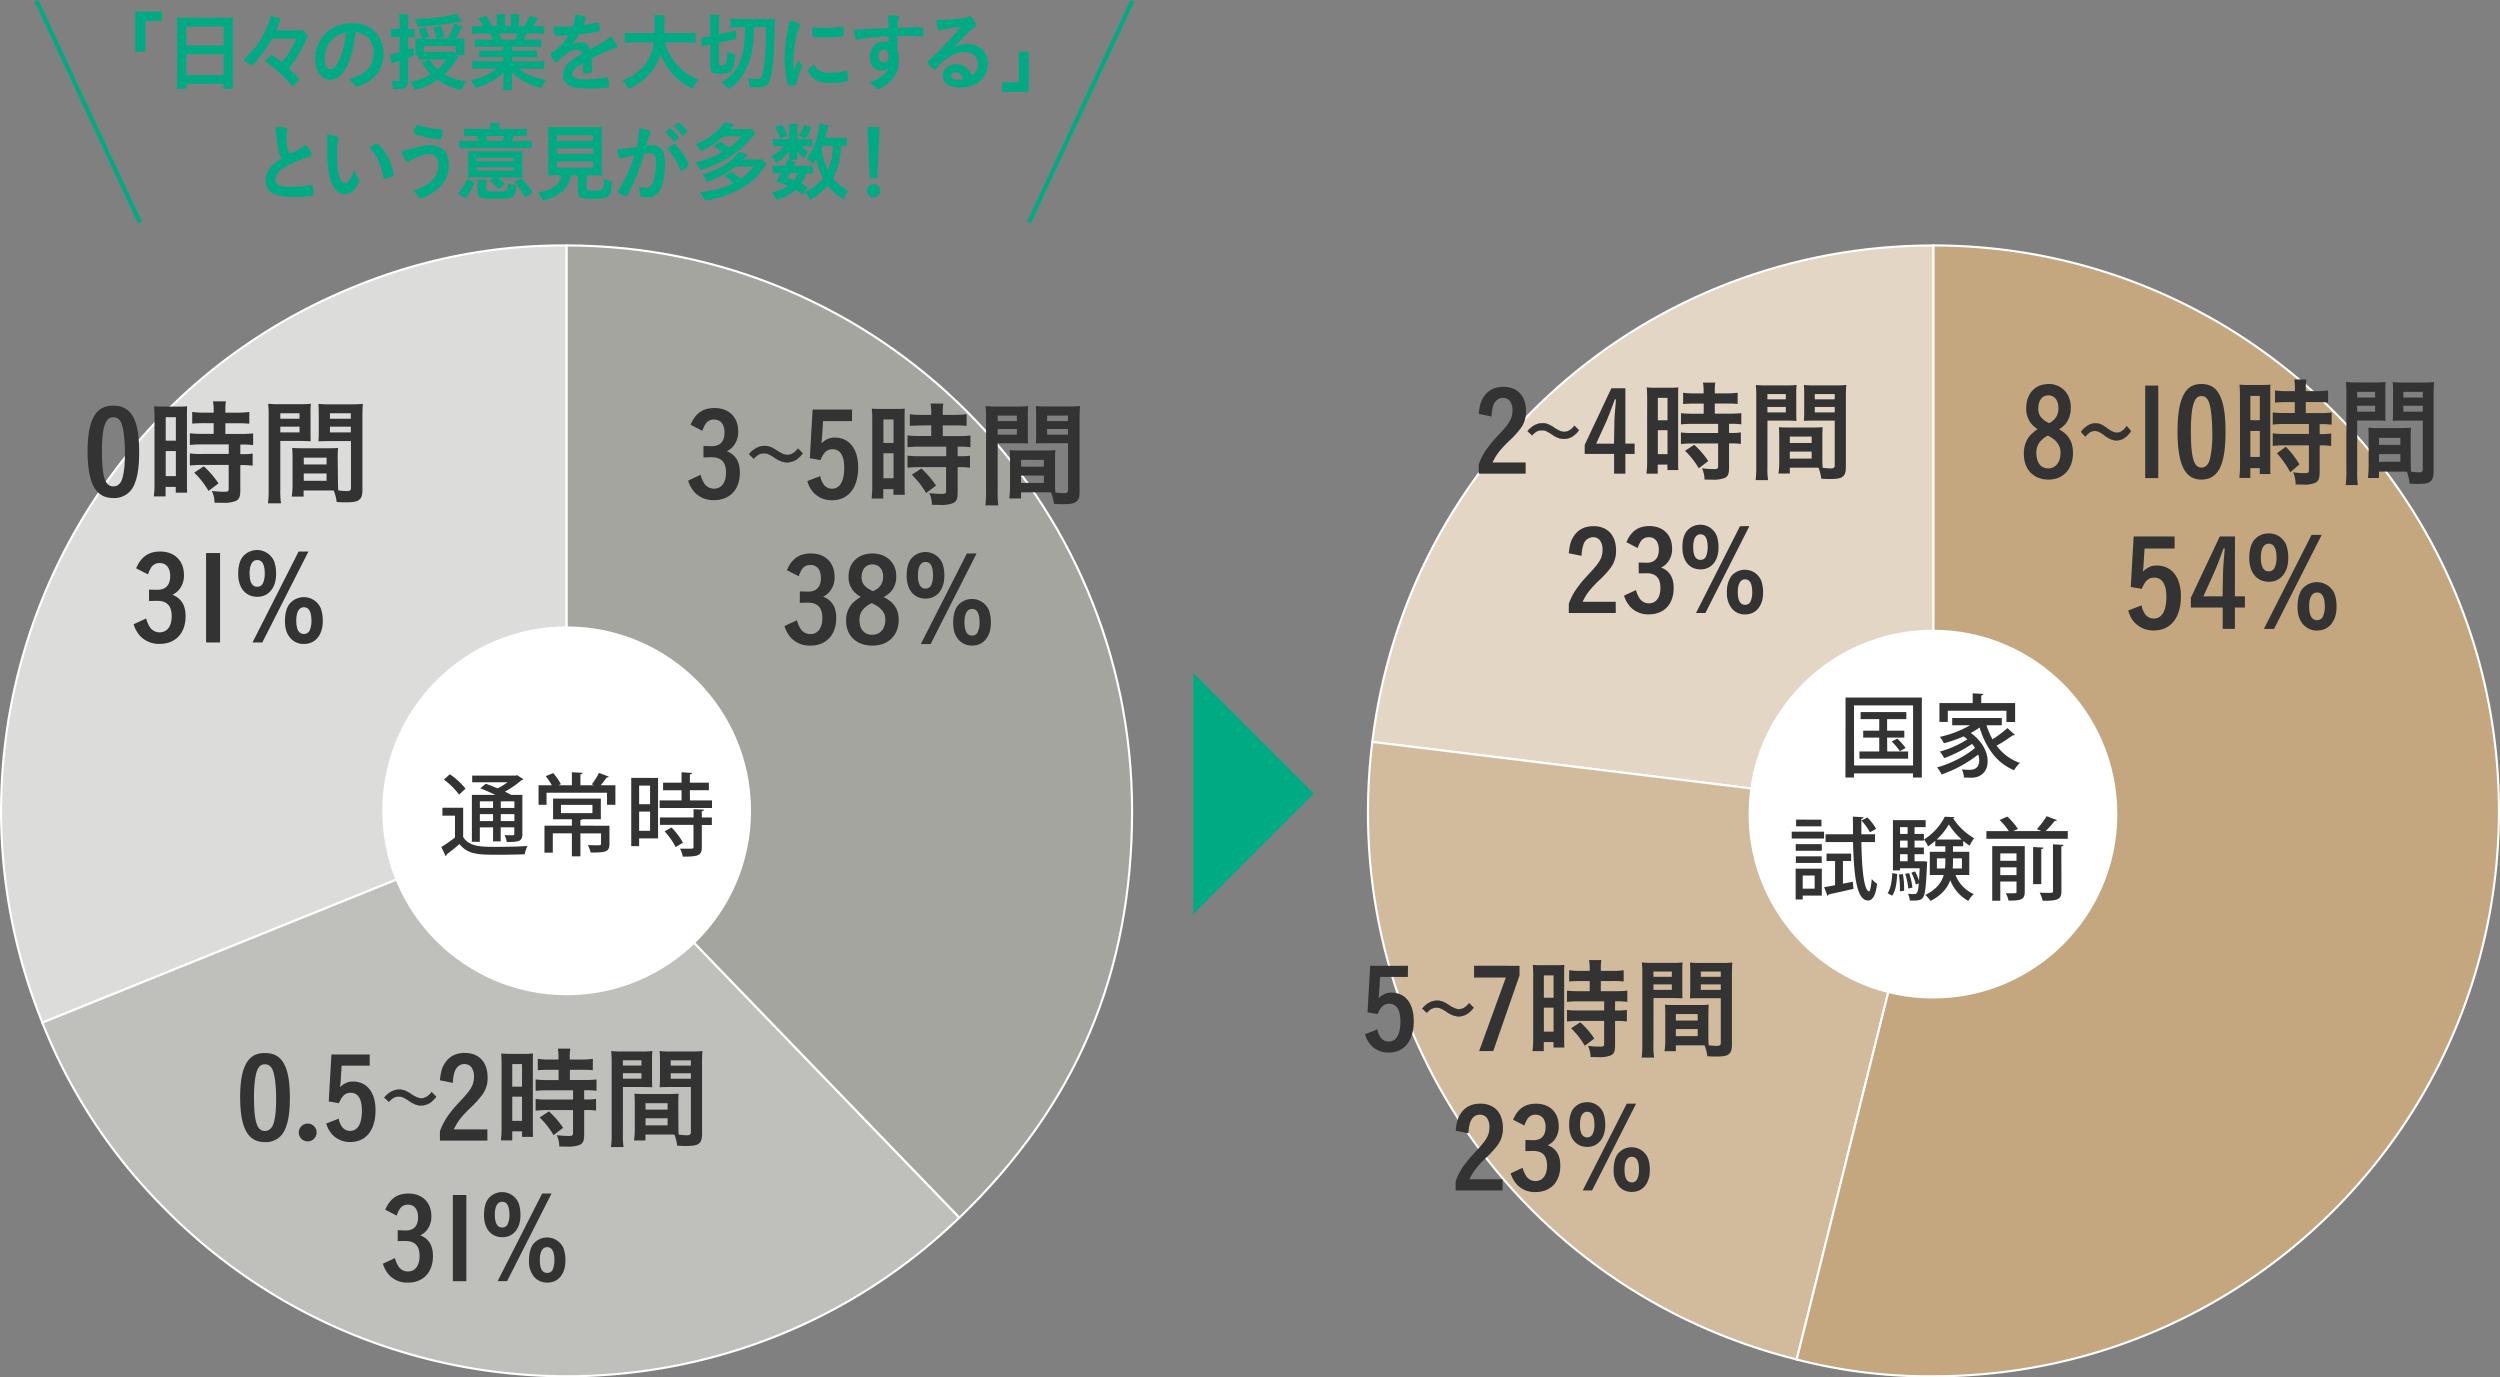 <svg xmlns="http://www.w3.org/2000/svg" viewBox="0 0 1171.29 645.31"><rect x="0" y="0" width="1171.29" height="645.31" fill="#808080" stroke="none"/><defs><style>.cls-1{fill:#00ab84;}.cls-2{fill:none;stroke:#00ab84;stroke-width:2px;}.cls-10,.cls-11,.cls-2,.cls-3,.cls-4,.cls-5,.cls-8,.cls-9{stroke-miterlimit:10;}.cls-3{fill:#dcdddb;}.cls-10,.cls-11,.cls-3,.cls-4,.cls-5,.cls-9{stroke:#fff;}.cls-4{fill:#bfbfbc;}.cls-5{fill:#a5a5a0;}.cls-6{fill:#fff;}.cls-7,.cls-8{fill:#333;}.cls-8{stroke:#231815;stroke-width:0.15px;}.cls-9{fill:#e4d6c4;}.cls-10{fill:#d2bb9c;}.cls-11{fill:#c4a77e;}</style></defs><title>アセット 36</title><g id="レイヤー_2" data-name="レイヤー 2"><g id="レイヤー_1-2" data-name="レイヤー 1"><polygon class="cls-1" points="615.55 371.8 559.05 428.3 559.05 315.3 615.55 371.8"/><path class="cls-1" d="M63.39,24.23V5.43H75.92V9.8H68.06V24.23Z"/><path class="cls-1" d="M83,12.25c0-1.49-.08-2.85-.19-4.13a30.35,30.35,0,0,0,4.2.2h18.26a27.7,27.7,0,0,0,4-.2,33.73,33.73,0,0,0-.2,4V36.9a40.12,40.12,0,0,0,.2,4.69h-4.52V39.26H87.27v2.33H82.76A42.72,42.72,0,0,0,83,36.9Zm4.28,9.1h17.52V12.41H87.27Zm0,13.87h17.52V25.4H87.27Z"/><path class="cls-1" d="M127.42,18.1a51.82,51.82,0,0,1-9.62,12.83A20,20,0,0,0,114,28.08c4.71-4.45,6.91-7.17,9.42-11.82,2-3.69,3.11-6.66,3.26-8.82l4.91,1.32a25.48,25.48,0,0,0-1.33,3.13c-.2.56-.24.64-.91,2.32h8.1a26.55,26.55,0,0,0,4.35-.2l2.52,2.93c-.16.28-.16.28-.43.84a3.16,3.16,0,0,1-.2.4l-.43,1c-.91,1.85-2.28,4.37-3.5,6.5a51.84,51.84,0,0,1-4.44,6.41,62.58,62.58,0,0,1,5,5.25l-3.26,3.21a54,54,0,0,0-5.73-6.14,62.87,62.87,0,0,0-7.23-5.81l3.14-3c1.93,1.36,3.14,2.28,4.83,3.6a43.53,43.53,0,0,0,6.76-11.1Z"/><path class="cls-1" d="M161.85,32.25c-1.89,3.33-4.48,5.17-7.15,5.17-4.09,0-7-4.09-7-9.78A16.22,16.22,0,0,1,156.23,13a18.21,18.21,0,0,1,9.19-2.09c8.21,0,14.3,5.94,14.3,13.87,0,7-3.38,12.07-9.9,14.91a9.11,9.11,0,0,1-2.83.89c-.47,0-.67-.16-1.18-.93a8.24,8.24,0,0,0-2.47-2.52c8.09-2.12,11.74-6,11.74-12.51a9.43,9.43,0,0,0-3.81-7.89A9.7,9.7,0,0,0,166.64,15C165.54,23.43,164.24,28,161.85,32.25Zm-5.66-14.19a12.57,12.57,0,0,0-4.12,9.5c0,3.09,1,4.89,2.63,4.89,2,0,4-2.77,5.46-7.54a51.52,51.52,0,0,0,2-9.74A11.27,11.27,0,0,0,156.19,18.06Z"/><path class="cls-1" d="M187.28,10.52A21.53,21.53,0,0,0,187,6.6h4.44a20.8,20.8,0,0,0-.24,3.88v3.17h1.18a13.25,13.25,0,0,0,1.89-.12v4a18.46,18.46,0,0,0-2-.12h-1.1v5.81c.67-.28,1.14-.44,2.6-1l.07,3.81c-2,.84-2,.84-2.67,1.08V38c0,2-.43,2.85-1.76,3.29a11.05,11.05,0,0,1-3.62.44c-.27,0-.82,0-1.65,0a11.69,11.69,0,0,0-.9-3.93c1.14.12,2.08.2,2.83.2.94,0,1.14-.16,1.14-1v-8.5l-2.52.88c-.19.08-.35.12-1.18.48l-.82-4.24a31.66,31.66,0,0,0,4.52-1.09V17.38h-1.42a19.93,19.93,0,0,0-2.67.16V13.45a13.44,13.44,0,0,0,2.71.2h1.38Zm27.37,16.2c-.39.56-.39.56-1.18,1.8a32.73,32.73,0,0,1-5.22,6.26,27.91,27.91,0,0,0,10.09,3.32,19.65,19.65,0,0,0-2,4.17A31.32,31.32,0,0,1,205,37.38a31.92,31.92,0,0,1-10.68,4.73,16,16,0,0,0-2.16-3.85,25.77,25.77,0,0,0,9.66-3.52,29,29,0,0,1-4.24-5.5l3.57-1.36h-2.2a18.47,18.47,0,0,0-2.83.16V26h-1.53a14.79,14.79,0,0,0,.12-2.53V20.38a18.93,18.93,0,0,0-.12-2.32,24,24,0,0,0,3,.12h.23a22.22,22.22,0,0,0-1.92-4.49l3.34-1a26.1,26.1,0,0,1,1.88,4.41l-2.94,1.12h6.48a6.59,6.59,0,0,1-.24-1,30.27,30.27,0,0,0-1.53-4.13l3.53-1a25.6,25.6,0,0,1,1.73,5l-3.26,1h4.72a24,24,0,0,0,3.18-7l3.77,1.41a46.43,46.43,0,0,1-3.07,5.57h.44a28.43,28.43,0,0,0,3.77-.16,26,26,0,0,0-.12,2.85v2.68a16.35,16.35,0,0,0,.16,2.41h-3.62ZM216.73,10c-.51.08-.51.08-1.57.32a127.73,127.73,0,0,1-19.56,2.09,12.16,12.16,0,0,0-1.37-3.61h1c6.64,0,15.95-1.2,18.58-2.41Zm-3.18,11.55H198.47v2.72h11.82a14.66,14.66,0,0,0,2.32-.12l.94,1.12Zm-12.29,6.29A17.64,17.64,0,0,0,205,32.45a14.93,14.93,0,0,0,3.89-4.57Z"/><path class="cls-1" d="M226.35,21.91a34.89,34.89,0,0,0-3.85.16V18.42a31.9,31.9,0,0,0,3.85.16H231a29.46,29.46,0,0,0-1.41-2.89h-4a44.84,44.84,0,0,0-4.48.2V12.05a30,30,0,0,0,4.28.24h1.22A16.77,16.77,0,0,0,224,8.72l3.77-1.44a27.26,27.26,0,0,1,2.91,5h2.12V9.6a20.42,20.42,0,0,0-.2-3h4.08c-.07.72-.11,1.56-.11,2.84v2.85h2.79V9.44a18.78,18.78,0,0,0-.16-2.84h4.12a19.82,19.82,0,0,0-.19,3v2.69h2.35a20.17,20.17,0,0,0,2.71-5.09L252,8.64a38.3,38.3,0,0,1-2.32,3.65h1.06a29.29,29.29,0,0,0,4.29-.24v3.84c-1.18-.12-2.68-.2-4.48-.2h-3.81a28.27,28.27,0,0,1-1.38,2.89h4.36a32.86,32.86,0,0,0,3.89-.16v3.65a34.64,34.64,0,0,0-3.89-.16h-9.85v1.84h7.93a33.41,33.41,0,0,0,3.85-.16V27a33,33,0,0,0-3.85-.16h-7.93v1.92h10.56a30.71,30.71,0,0,0,4.52-.24v3.85a37.5,37.5,0,0,0-4.48-.24h-7.58A20.51,20.51,0,0,0,248,35.18a33.31,33.31,0,0,0,7.85,2.2,14.11,14.11,0,0,0-2.16,3.93c-6.32-1.77-10.6-4.09-13.94-7.66.08,1.37.08,1.85.08,2.73V38.3a25.91,25.91,0,0,0,.23,3.89h-4.44a27.46,27.46,0,0,0,.24-3.93V36.42c0-.88,0-1.2.08-2.65A19,19,0,0,1,230.52,38a35.58,35.58,0,0,1-7.7,3.25,15.66,15.66,0,0,0-2.28-3.73c5.46-1.16,9.27-2.85,12.33-5.45h-7a38.49,38.49,0,0,0-4.59.24V28.48a32.72,32.72,0,0,0,4.55.24h10V26.8h-7.46a33,33,0,0,0-3.85.16V23.59a33,33,0,0,0,3.85.16h7.46V21.91Zm14.81-3.33a18.63,18.63,0,0,0,1.26-2.89h-8.6A30.19,30.19,0,0,1,235,18.58Z"/><path class="cls-1" d="M273.12,29.56c-3.89,2.33-5,3.49-5,5.26a1.68,1.68,0,0,0,.86,1.56c.87.52,2.79.8,5.27.8a58.41,58.41,0,0,0,7.07-.48,25.1,25.1,0,0,0,2.86-.64h.2a.66.66,0,0,1,.59.48,13.28,13.28,0,0,1,.39,3.49c0,.6-.19.84-.7,1a71.61,71.61,0,0,1-8.17.44c-4.8,0-7.35-.32-9.23-1.12A5.32,5.32,0,0,1,263.85,35a7.7,7.7,0,0,1,3.18-6.1,33.07,33.07,0,0,1,5.7-3.73c-.32-1.32-.91-1.88-2.13-1.88a9.36,9.36,0,0,0-5.14,1.88,27.84,27.84,0,0,0-3.3,2.77c-1.18,1.24-1.3,1.32-1.61,1.32s-1.22-.92-2-2.32a3.88,3.88,0,0,1-.63-1.48c0-.37.08-.45,1-1.05a24.42,24.42,0,0,0,7.5-7.89c-2.79.2-4.24.24-5.77.24-.59,0-.71-.12-.9-.8a35,35,0,0,1-.36-3.73,23,23,0,0,0,4,.24c1.53,0,3.22,0,5-.12a15.79,15.79,0,0,0,1.13-5.61c3.5.6,5.11,1.2,5.11,1.88a1,1,0,0,1-.16.48,26.32,26.32,0,0,0-1.1,2.41,2.24,2.24,0,0,0-.11.28c2.24-.32,4.2-.73,5.57-1.05a5.22,5.22,0,0,1,1.26-.28.5.5,0,0,1,.55.36A24.05,24.05,0,0,1,281,14c0,.44-.15.64-.66.76a80.19,80.19,0,0,1-9.2,1.41A22.49,22.49,0,0,1,267.93,21a10.1,10.1,0,0,1,4.68-1.17c1.76,0,2.94,1.05,3.73,3.29,3.89-2.16,6-3.33,6.2-3.49A11.91,11.91,0,0,0,286,16.94c1.61,1.68,3.34,4.21,3.34,4.89,0,.24-.16.4-.67.52-1.92.52-5.5,2.08-11.47,5,0,.72.12,2.56.12,3.85v1.92c0,.48-.08.72-.27.84a5.75,5.75,0,0,1-2.44.32c-1.33,0-1.57-.12-1.57-.76v-.16c.08-1.16.12-2.68.12-3.65Z"/><path class="cls-1" d="M311.43,19.86a26.23,26.23,0,0,0,5.42,10.06,25.88,25.88,0,0,0,10.41,7.34,15.91,15.91,0,0,0-2.75,4.41c-7.46-3.89-12.17-9-15-16.36a23.37,23.37,0,0,1-6.17,10.31,27.85,27.85,0,0,1-9,6.09,14,14,0,0,0-2.63-4.05A24.7,24.7,0,0,0,302,30.49c2.35-2.93,3.61-6,4.28-10.63h-8.88a28.5,28.5,0,0,0-4.75.24V15.29a34.82,34.82,0,0,0,4.75.24h9.27c.08-1.76.12-2.68.12-4.2a23,23,0,0,0-.28-4.21h5a29,29,0,0,0-.27,4.53c0,1.64,0,2.52-.08,3.88h10a36.48,36.48,0,0,0,4.75-.24V20.1a38.48,38.48,0,0,0-4.72-.24Z"/><path class="cls-1" d="M331.68,21.07c-1.14.24-1.92.44-2.9.72l-.32-4.17a12.4,12.4,0,0,0,2.83-.4l1.49-.32V10.56a23.11,23.11,0,0,0-.19-3.68H337a23.81,23.81,0,0,0-.16,3.4v5.78l5.26-1.13a21.57,21.57,0,0,0,2.63-.72l.28,4.17a26.52,26.52,0,0,0-2.75.44L336.83,20v9.7c0,.85.16,1,1.14,1,1.25,0,1.92-.28,2.2-.89a24.2,24.2,0,0,0,.55-5.73,15.94,15.94,0,0,0,3.69,1.49c-.28,4.93-.79,6.65-2.16,7.81-1,.88-2.63,1.24-5.42,1.24-3.22,0-4.05-.72-4.05-3.56V20.83Zm13.59-8.3a21.07,21.07,0,0,0-3.1.16V8.72c1.1.12,2.83.2,4.87.2h12.25a33.74,33.74,0,0,0,3.89-.16c-.15,2.32-.15,2.4-.43,11.26s-1.06,15.24-2.12,18c-.79,2-2.51,2.93-5.58,2.93-.82,0-2.75-.08-3.77-.12a14.3,14.3,0,0,0-.94-4.29,30.17,30.17,0,0,0,4.08.44c2.24,0,2.56-.4,3.19-4a93.43,93.43,0,0,0,1-9.38c.15-3.13.15-3.13.27-10.9h-5.57c-.28,8.1-.79,11.58-2.17,15.87a25,25,0,0,1-4.9,8.9,20.56,20.56,0,0,1-5,4.29,13.85,13.85,0,0,0-3.34-3.17,18.07,18.07,0,0,0,6.91-6.13c2.2-3.37,3.42-7.42,3.93-12.83.19-2.16.23-2.88.35-6.93Z"/><path class="cls-1" d="M375.57,30.33a1,1,0,0,1,.16.56c0,.28,0,.32-.4,1.2a44.46,44.46,0,0,0-2.2,6.89c-.11.44-.23.68-.39.76a10.62,10.62,0,0,1-2,.29h-.16c-.2,0-.47,0-.79,0-.51,0-.62-.12-.78-.61a53.61,53.61,0,0,1-1.34-12,62.45,62.45,0,0,1,1.38-13.15c.39-2.16.59-3.37.74-4.69a18,18,0,0,1,4.25,1.28c.66.28.86.49.86.89s0,.4-.47,1c-1.3,2.12-2.75,10.62-2.75,16.35,0,.92,0,2.17.16,4.17,1.1-2.52,1.49-3.29,2.39-5.25A12.79,12.79,0,0,0,375.57,30.33Zm8.52,2.84c1.26.68,2.75.92,5.38.92a19.58,19.58,0,0,0,6.44-.92,2,2,0,0,1,.55-.12c.28,0,.48.16.51.56a32.57,32.57,0,0,1,.36,3.77c0,.4-.12.52-.67.68a26.22,26.22,0,0,1-6.91.84c-3.62,0-5.85-.44-7.7-1.56s-3.54-3.29-3.54-4.37c0-.56.83-1.32,2.95-2.64A5.59,5.59,0,0,0,384.09,33.17Zm-2.75-20.44a34.06,34.06,0,0,0,5.3.36,43.13,43.13,0,0,0,7.62-.64,1.23,1.23,0,0,1,.36,0c.27,0,.39.12.47.44a28.22,28.22,0,0,1,.2,3.25c0,.6-.12.8-.55.88a41.1,41.1,0,0,1-7.11.52,32.06,32.06,0,0,1-6.8-.44c-.19-.12-.27-.4-.27-1.12a22.8,22.8,0,0,1,.19-3c0-.16.16-.24.4-.24A.4.4,0,0,1,381.34,12.73Z"/><path class="cls-1" d="M416.3,17c-8.6.56-11.94.92-14.41,1.6a2,2,0,0,1-.43.08.7.7,0,0,1-.63-.52,16.46,16.46,0,0,1-.67-4.33h.94c1.26,0,2.44,0,6.21-.28,2.91-.16,5.38-.28,8.92-.4a25.19,25.19,0,0,0-.44-6c3,.08,4.56.2,5.11.44a.7.7,0,0,1,.35.72,1.45,1.45,0,0,1-.12.44,12,12,0,0,0-.55,4.25c5.74-.16,6.6-.16,10.53-.16,1.06,0,1.22,0,1.34.12s.23.76.23,2.12c0,1.85,0,2.05-.55,2.05H432c-1.69-.16-5.9-.32-8.65-.32-.9,0-.9,0-2.86,0l-.08,6.57a9.64,9.64,0,0,1,.78,4.37c0,5-1.8,8.86-5.61,11.7-1.57,1.21-3.58,2.25-4.28,2.25a1.09,1.09,0,0,1-.87-.44,10.91,10.91,0,0,0-3.34-2.73,17.6,17.6,0,0,0,5.11-2.2,15.1,15.1,0,0,0,2.91-2.45,10.92,10.92,0,0,0,1.49-2.52A4.37,4.37,0,0,1,413,33.05c-3.3,0-5.46-2.56-5.46-6.45,0-4.09,2.56-7.06,6.09-7.06a5.71,5.71,0,0,1,2.63.52Zm-4.75,9.38c0,1.68.94,2.84,2.36,2.84s2.39-1.08,2.39-2.92-.86-3-2.35-3S411.55,24.55,411.55,26.36Z"/><path class="cls-1" d="M453.4,20.62c5.54,0,9.47,3.85,9.47,9.3A10.54,10.54,0,0,1,457.72,39,15.34,15.34,0,0,1,449.63,41c-5,0-7.89-2.05-7.89-5.53,0-3.17,2.59-5.42,6.28-5.42,3.34,0,5.74,1.73,7.35,5.26a6,6,0,0,0,2.82-5.22c0-3.44-2.39-5.69-6.16-5.69s-8,2-11.39,5.45a25.37,25.37,0,0,0-1.93,2.25c-.27.4-.47.56-.7.56-.71,0-3.5-2.81-3.5-3.53,0-.36.16-.56,1-1.2s2.2-1.88,3.85-3.49a115.25,115.25,0,0,0,10.72-11.9,63.94,63.94,0,0,0-9.42,1.64,2.61,2.61,0,0,1-.44.08c-.31,0-.51-.2-.74-.8a14.13,14.13,0,0,1-.83-4.29,16.49,16.49,0,0,0,2.67.2c1.89,0,5.07-.28,9.19-.76a9.12,9.12,0,0,0,3-.72,1.71,1.71,0,0,1,.78-.2c.55,0,1.1.48,2.13,2.08a4.17,4.17,0,0,1,1,1.89c0,.52-.12.68-1,1.24a10.84,10.84,0,0,0-2.05,1.68c-2,1.93-2,1.93-4.44,4.45-1.72,1.81-1.92,2-3.49,3.61A13.28,13.28,0,0,1,453.4,20.62Zm-3.77,13.87a3.49,3.49,0,0,0-2-.6c-1.22,0-2,.6-2,1.57,0,1.16,1.21,1.88,3.1,1.88a8.77,8.77,0,0,0,2.59-.36A4.29,4.29,0,0,0,449.63,34.49Z"/><path class="cls-1" d="M482,24.19V43H469.47V38.58h7.9V24.19Z"/><path class="cls-1" d="M130.69,71.48c-.51-1.76-.66-2.85-1.13-7.78a19.4,19.4,0,0,0-.71-4.25,22.53,22.53,0,0,1,5,.45c.59.16.86.44.86.88a3,3,0,0,1-.12.68,9.1,9.1,0,0,0-.39,2.73,29.46,29.46,0,0,0,.82,6.57c.24.76.48,1,.91,1,.94,0,4.4-1.84,6.28-3.33.51-.4.59-.44.79-.44s.7.28,1.29,1a9.23,9.23,0,0,1,1.77,3.4c0,.44-.27.72-.94.92A66.23,66.23,0,0,0,136,77c-4.79,2.41-7,4.61-7,7.1s2,3.44,7.07,3.44a53.7,53.7,0,0,0,9.23-.88,3.07,3.07,0,0,1,.51-.08.69.69,0,0,1,.66.48,27.23,27.23,0,0,1,.4,3.81.79.79,0,0,1-.67.92,74.85,74.85,0,0,1-8.6.49c-5,0-8.37-.69-10.45-2.13a6.55,6.55,0,0,1-2.71-5.61A8.91,8.91,0,0,1,126,79.46c1.38-2.09,2.87-3.41,6.17-5.41A4.7,4.7,0,0,1,130.69,71.48Z"/><path class="cls-1" d="M153.34,66.55c0-1.16,0-2.73-.12-3.61a17.47,17.47,0,0,1,4.21.88c.94.37,1.25.61,1.25,1.05a1.28,1.28,0,0,1-.15.64c-.51,1.36-.67,2.88-.67,6.53,0,5.13.31,8.34,1.1,10.78.59,1.89,1.49,3,2.55,3,1.61,0,3-1.92,4.4-6.37A12.22,12.22,0,0,0,168,83.51a1.47,1.47,0,0,1,.32.84A7.56,7.56,0,0,1,167,87.51c-1.53,2.29-3.49,3.53-5.58,3.53-3,0-5.3-2.48-6.71-7.41a47.75,47.75,0,0,1-1.34-12.87Zm23.37.64c.24,0,.43.12.75.4a26.84,26.84,0,0,1,5.3,8.26,25.29,25.29,0,0,1,1.69,5.81c0,.4-.2.6-1,1a12.12,12.12,0,0,1-3.22,1.13c-.36,0-.51-.2-.63-.92A28.1,28.1,0,0,0,177.14,75c-1.1-2.33-1.17-2.45-3.85-5.81A9.59,9.59,0,0,1,176.71,67.19Z"/><path class="cls-1" d="M195.45,69a21.85,21.85,0,0,1,6.09-.93c5.57,0,8.79,3.37,8.79,9.14,0,5-2.12,9.06-6.4,12.27-2.28,1.72-5.73,3.45-6.87,3.45-.51,0-.63-.12-1.46-1.33a7.4,7.4,0,0,0-2.16-2.2c4.52-1.57,6.41-2.57,8.45-4.37a10,10,0,0,0,3.53-7.74c0-3.24-1.49-5.09-4.12-5.09-2.12,0-4.87.84-8.44,2.61a8.34,8.34,0,0,0-1.46.92,1.05,1.05,0,0,1-.47.16c-.74,0-2-2.24-2.87-5.25C189.52,70.56,190.26,70.36,195.45,69Zm2.63-9.79a33.5,33.5,0,0,0,5.46,1.09c.78.08,1.06.12,3.06.2.59,0,.75.16.75.6a14.41,14.41,0,0,1-.51,3.89c-.08.24-.28.32-.55.32a44.39,44.39,0,0,1-5.93-.84c-3.11-.65-5.82-1.45-6.37-1.89a.68.68,0,0,1-.19-.44A18.34,18.34,0,0,1,195,58.93c.19-.32.31-.4.55-.4A12.71,12.71,0,0,1,198.08,59.25Z"/><path class="cls-1" d="M214.54,90.6a17.45,17.45,0,0,0,4.16-6.77l3.65,1.56A26.1,26.1,0,0,1,218,93.05ZM229.7,60.06a12.85,12.85,0,0,0-.2-2.45h4.64a15.48,15.48,0,0,0-.2,2.45v.36h8.88a22.1,22.1,0,0,0,4-.24V63.9a34.2,34.2,0,0,0-4-.16H240.7c-.36.85-.67,1.41-1.1,2.29h5.1a28.85,28.85,0,0,0,4.36-.2v3.73a29.8,29.8,0,0,0-4.4-.2H219.53a29.06,29.06,0,0,0-4.32.2V65.83a30.23,30.23,0,0,0,4.47.2h4.68a15.69,15.69,0,0,0-1-2.29h-2.08a31,31,0,0,0-3.85.16V60.18a25.14,25.14,0,0,0,4,.24h8.25Zm-6.84,23c-1.61,0-2.51,0-3.65.08a24.34,24.34,0,0,0,.12-2.85V74.21a26.8,26.8,0,0,0-.16-3.45c1,.08,2,.12,4.09.12h17.51c2.28,0,3.15,0,4.13-.12a24.89,24.89,0,0,0-.16,3.45V80a27.24,27.24,0,0,0,.16,3.17c-.51,0-.59,0-1.26,0h-1c-.47,0-.83,0-1,0H233a29.66,29.66,0,0,1,3.73,3l-3.1,2.53a23.51,23.51,0,0,0-4.29-4.09l1.89-1.44Zm.4-7.5h17.55V74H223.26Zm0,4.41h17.55V78.41H223.26ZM238,86.23v-.4a11.52,11.52,0,0,0,3.84,1c-.11,2.89-.39,4.09-1.1,4.89-1,1.17-2.63,1.41-9.11,1.41s-7.81-.44-7.81-2.73V87.07a13.57,13.57,0,0,0-.2-2.84h4.32a18.78,18.78,0,0,0-.16,2.84v1.69c0,.44.12.6.59.72a19.72,19.72,0,0,0,3.38.24c3.38,0,4.83-.12,5.46-.4.35-.16.51-.44.63-1a11.66,11.66,0,0,0,.16-1.65ZM235.35,66a24.73,24.73,0,0,0,1.06-2.29h-8.87c.39.85.51,1.13,1,2.29Zm10.77,26.54A41.71,41.71,0,0,0,241,85.35l3.3-1.92a42.51,42.51,0,0,1,5.26,6.73Z"/><path class="cls-1" d="M260.81,82.18c-1.77,0-3.14,0-4.08.12a40,40,0,0,0,.19-4.09v-14c0-2.09-.08-3.81-.19-4.78a33.36,33.36,0,0,0,4,.17h17.4a34,34,0,0,0,4-.17,41.76,41.76,0,0,0-.2,4.78v14a27.47,27.47,0,0,0,.2,4.09c-1-.08-2.51-.12-4-.12h-3.26v5.94c0,1.08.32,1.2,3.38,1.2,2.83,0,3.58-.16,4-.8s.59-2.09.66-4.93a15.79,15.79,0,0,0,3.93,1.6c-.39,4.29-.74,5.73-1.73,6.65s-2.67,1.29-6.87,1.29c-6.32,0-7.46-.52-7.46-3.41V82.18h-3.38a11.92,11.92,0,0,1-3.57,7.14c-2.4,2.24-5.23,3.65-9.55,4.65a12.82,12.82,0,0,0-2.2-3.81c3.58-.64,5.54-1.32,7.39-2.57A7.81,7.81,0,0,0,263,82.18ZM260.89,66h17V63.42h-17Zm0,6.13h17V69.56h-17Zm0,6.37h17V75.69h-17Z"/><path class="cls-1" d="M292.28,73.85a3.09,3.09,0,0,0-.71.28.8.8,0,0,1-.47.16c-.86,0-1.49-1.53-2-4.49h.75a56.38,56.38,0,0,0,8.36-1,37.81,37.81,0,0,0,1.26-8,4.62,4.62,0,0,0,0-.68,15.3,15.3,0,0,1,4.4,1c.63.24.94.56.94,1a1.16,1.16,0,0,1-.24.68c-.58,1-.58,1-1.8,5.45a23.89,23.89,0,0,1,2.67-.2,6.43,6.43,0,0,1,3.77,1c1.57,1.17,2.36,3.53,2.36,7.18,0,6-1.07,11.1-2.87,13.63a5.94,5.94,0,0,1-5.23,2.61,8.43,8.43,0,0,1-3.14-.45c-.31-.2-.31-.2-.43-1.68a11,11,0,0,0-.82-3.17,9.29,9.29,0,0,0,3.81.84c1.88,0,2.67-.92,3.53-4.16a30.24,30.24,0,0,0,.9-7.82c0-3.13-.74-4.25-2.82-4.25a24.6,24.6,0,0,0-2.75.24c-.12.48-.16.52-.32,1a93.51,93.51,0,0,1-5.1,13.83c-2.09,4.37-2.6,5.25-3.11,5.25a8.65,8.65,0,0,1-2.51-1.32c-.9-.56-1.14-.8-1.14-1.12s0-.2,1.61-2.81a59.45,59.45,0,0,0,6-14C294.24,73.36,292.63,73.73,292.28,73.85ZM317,65.63a2.87,2.87,0,0,1-1.26.68c-.12,0-.24-.08-.35-.28A19,19,0,0,0,312,62.1a.35.35,0,0,1-.12-.24c0-.16.27-.44.94-1s.87-.6,1.14-.6c.63,0,4.09,3.56,4.09,4.21C318.05,64.75,317.73,65,317,65.63Zm-4.17,4.25c0-.28.36-.64,1.5-1.57.78-.6,1.17-.84,1.49-.84.51,0,2.28,1.93,3.93,4.29,1.37,2,2.86,4.85,2.86,5.53,0,.4-.12.52-1.37,1.57a5.44,5.44,0,0,1-2,1.16c-.28,0-.4-.12-.67-.8a27.78,27.78,0,0,0-2.48-5,18.49,18.49,0,0,0-3-3.89A.77.77,0,0,1,312.78,69.88Zm5.15-12.31c.67,0,4,3.41,4,4.09,0,.2-.23.44-1,1s-1.06.76-1.21.76-.2,0-1-1.12a20.74,20.74,0,0,0-2.63-2.89c-.12-.12-.19-.2-.19-.32A4.29,4.29,0,0,1,317.93,57.57Z"/><path class="cls-1" d="M337.37,66.27c1.77,1.16,2.52,1.68,4.13,2.89a33.2,33.2,0,0,0,6.12-5.3h-8.76A36.5,36.5,0,0,1,328.3,70.8a11,11,0,0,0-2.51-3.17A32,32,0,0,0,336,61.34a15.71,15.71,0,0,0,3.34-4l4.67.84c-.82,1-.94,1.16-2,2.33h6.59a19.06,19.06,0,0,0,3.34-.2l2,2.16a56.52,56.52,0,0,1-4.87,5.29,47.43,47.43,0,0,1-21.21,11.91A10.15,10.15,0,0,0,325.75,76a42.81,42.81,0,0,0,12.56-4.69,25,25,0,0,0-3.88-2.85Zm7.19,11.78a36.84,36.84,0,0,1-6.25,4.13,36.26,36.26,0,0,1-7.06,3,10.65,10.65,0,0,0-2.17-3.53c7.31-1.8,14.34-6.17,17.09-10.58l4,1.28c-1,1.25-1,1.25-2,2.41h5.46a19.06,19.06,0,0,0,3.34-.2l2.2,2.32c-.47.6-.55.68-1.26,1.69A31.92,31.92,0,0,1,344.8,89.48,47.61,47.61,0,0,1,330.15,94a11.16,11.16,0,0,0-2.28-4c6.75-.64,11.51-1.92,15.75-4.25a22.49,22.49,0,0,0-4.24-3.21l3.33-2.08A43.5,43.5,0,0,1,347,83.71a28,28,0,0,0,6.17-5.66Z"/><path class="cls-1" d="M378.11,65.19a16,16,0,0,0,2.4-.12v3.52a17.7,17.7,0,0,0-2.44-.12h-2.51A11.32,11.32,0,0,0,378.9,71a12.12,12.12,0,0,0-2.16,3.17,13.25,13.25,0,0,1-3.34-3.69c0,.64.08,1.28.08,1.56v1.45a5.84,5.84,0,0,0,.15,1.4h-4a6.93,6.93,0,0,0,.12-1.28V72.12c0-.4,0-.84.11-1.68a20.91,20.91,0,0,1-6.16,6,11.76,11.76,0,0,0-2.44-3.17c3-1.6,4.79-3,6-4.85h-2a21.85,21.85,0,0,0-3.14.16V65a22.84,22.84,0,0,0,3.18.16h4.48V60.66a15.55,15.55,0,0,0-.16-2.61h4.08a16.09,16.09,0,0,0-.15,2.53v4.61Zm-1.92,26.13a17.43,17.43,0,0,0-3.5-2.32c-2.36,2.12-4.67,3.33-9,4.57a16.05,16.05,0,0,0-2-3.57,20.67,20.67,0,0,0,7.51-2.81,59.42,59.42,0,0,0-5.58-2.28,35.25,35.25,0,0,0,2.43-3.81H365a15.14,15.14,0,0,0-3,.2V77.41a14.9,14.9,0,0,0,3,.2h2.83a22.51,22.51,0,0,0,1-2.72l3.89.76c-.35,1-.47,1.24-.78,2h6a16.43,16.43,0,0,0,2.78-.16v3.81a18.13,18.13,0,0,0-3.06-.16A13.85,13.85,0,0,1,375.32,86a19,19,0,0,1,3.07,1.72Zm-9.94-32.91a19.19,19.19,0,0,1,2.63,5.09l-3.3,1.25A18.82,18.82,0,0,0,363,59.66ZM370.1,81.1c-.51.88-.63,1.08-1.34,2.17,1.65.6,2.24.8,3.22,1.24a10.56,10.56,0,0,0,1.73-3.41Zm10.17-21.32A33.45,33.45,0,0,1,377.44,65l-3.22-1.49a17.83,17.83,0,0,0,2.67-5.13Zm16.46,8.69a17.15,17.15,0,0,0-2.67-.16c-.24,6.22-1.42,10.87-3.81,15.08a20.17,20.17,0,0,0,7.19,6,15.3,15.3,0,0,0-2.2,4.09,26.65,26.65,0,0,1-7.39-6.62,29.57,29.57,0,0,1-8.56,6.9,10.85,10.85,0,0,0-2-3.85,26.22,26.22,0,0,0,3-1.68,22.63,22.63,0,0,0,5.34-4.81,27.12,27.12,0,0,1-3.18-9,25.64,25.64,0,0,1-1.73,2.52A13.64,13.64,0,0,0,378,74.17a28.59,28.59,0,0,0,5.11-11.11,29.38,29.38,0,0,0,.86-5.21l4.21.84a12.65,12.65,0,0,0-.55,2.13c-.28,1.08-.67,2.6-1,3.81h6.59a19.45,19.45,0,0,0,3.54-.2Zm-11.35-.16c-.32.81-.32.81-.47,1.17a29.56,29.56,0,0,0,3,10.14c1.53-3.33,2.16-6.42,2.36-11.31Z"/><path class="cls-1" d="M412.42,89.44a3.11,3.11,0,1,1-3.11-3.17A3.13,3.13,0,0,1,412.42,89.44ZM411,83.51h-3.49l-1.06-24h5.65Z"/><line class="cls-2" x1="65.56" y1="104.26" x2="17.12" y2="0.42"/><line class="cls-2" x1="482.06" y1="104.26" x2="530.5" y2="0.42"/><path class="cls-3" d="M265.49,379.89,19.86,479.13C-34.95,343.47,30.59,189.07,166.25,134.26A256.82,256.82,0,0,1,265.49,115Z"/><path class="cls-4" d="M265.49,379.89l184,190.56c-105.25,101.64-273,98.71-374.6-6.53a256.72,256.72,0,0,1-55.06-84.79Z"/><path class="cls-5" d="M265.49,379.89V115c146.31,0,264.92,118.61,264.92,264.92,0,76.08-26.17,137.71-80.89,190.56Z"/><circle class="cls-6" cx="265.49" cy="379.89" r="86.39"/><path class="cls-7" d="M217,378.45v13.69c2.82,4.62,8.4,4.62,15.79,4.62,4.83,0,10.58-.12,14.32-.42a18.7,18.7,0,0,0-1.3,3.91c-3.11.12-7.85.21-12.22.21-9.15,0-14.32,0-18.31-5-2.06,1.76-4.2,3.49-6,4.83a.75.75,0,0,1-.5.8l-2-4.24a74.85,74.85,0,0,0,6.38-4.46V382.15h-5.88v-3.7Zm-6.25-15.7a34.11,34.11,0,0,1,7.35,6.72l-3,2.85a32.45,32.45,0,0,0-7.13-7.05Zm14.06,24.9v6.76h-3.73v-22h11c-2.27-1.09-4.87-2.23-7.06-3.07l2.57-2.14c1.68.59,3.65,1.34,5.54,2.18a32.26,32.26,0,0,0,4.7-2.89H221.23v-3.11h20.45l.58-.21,2.94,1.89a1.07,1.07,0,0,1-.8.42,46,46,0,0,1-7.85,5.42c1.09.54,2.1,1.05,2.9,1.51h5.29v18.26c0,3.45-1.43,3.83-7.31,3.83a10.88,10.88,0,0,0-1.05-3.24c1.05,0,2,.09,2.78.09,1.63,0,1.8,0,1.8-.72v-3h-6.38v6.59H231v-6.59ZM231,375.43h-6.18v3.11H231Zm-6.18,9.24H231v-3.24h-6.18ZM241,378.54v-3.11h-6.38v3.11Zm-6.38,6.13H241v-3.24h-6.38Z"/><path class="cls-7" d="M285.24,363.88c-.17.3-.5.38-1,.38a42.94,42.94,0,0,1-2.81,3.65h6.89v9.16H284.4V371.4H256.06v5.67h-3.74v-9.16h6.22a32.22,32.22,0,0,0-2.86-4.28l3.53-1.43a28.23,28.23,0,0,1,3.57,5.21l-1.14.5h6.3v-6.09l5,.26c0,.37-.3.58-1,.71v5.12h6.34c-.33-.17-.67-.29-1-.42a36.23,36.23,0,0,0,3.36-5.37Zm.3,23v8.48c0,3.83-1.89,4.08-8.82,4.08a14.36,14.36,0,0,0-1.3-3.49c1.38,0,2.73.09,3.78.09,2.05,0,2.39,0,2.39-.68v-4.91h-9.66v10.75h-4V390.42H259v9.07h-3.91V386.85h12.85v-3h-8.82v-9.7H281.5v9.7h-8.69a1.37,1.37,0,0,1-.88.34v2.64Zm-22.72-9.78v3.86h14.74v-3.86Z"/><path class="cls-7" d="M308.31,364.47v28.34h-8.86v3.62h-3.7v-32Zm-3.74,3.61h-5.12v8.69h5.12Zm-5.12,21.16h5.12v-9h-5.12ZM323.26,375h10.33v3.57H309.06V375h10.25v-4.75h-8.65V366.7h8.65v-4.88l4.91.3c0,.38-.29.59-1,.71v3.87h8.9v3.52h-8.9Zm6.55,4.32c0,.38-.3.59-1,.72V383h4.71v3.52h-4.71v10.42c0,3.86-1.59,4.41-8.9,4.41a14.35,14.35,0,0,0-1.3-3.74c1.22,0,2.39,0,3.36,0,2.9,0,2.94,0,2.94-.75V386.47H309.19V383h15.75v-3.87Zm-13.27,17.56a30.85,30.85,0,0,0-5.17-7.35l3.2-1.85a31.13,31.13,0,0,1,5.41,7.14Z"/><path class="cls-7" d="M62.91,227a10,10,0,0,1-9.79,6.34c-8.37,0-12.08-6.78-12.08-22,0-6.29.76-11.43,2.24-14.77,2-4.48,5-6.5,9.78-6.5,5.14,0,8.37,2.29,10.28,7.38,1.21,3.28,1.86,8,1.86,14.05C65.2,218.71,64.49,223.52,62.91,227Zm-5.58-2.9c.82-2.79,1.2-6.51,1.2-11.81,0-6.18-.66-11.65-1.69-14.05-.82-1.86-2-2.73-3.72-2.73-1.86,0-2.95.87-3.83,3-1,2.3-1.53,6.95-1.53,12.41,0,12.41,1.42,16.95,5.3,16.95Q56.18,227.89,57.33,224.12Z"/><path class="cls-7" d="M72.39,195.63a46.09,46.09,0,0,0-.22-5.3,44,44,0,0,0,4.59.16h6.4a43.47,43.47,0,0,0,4.54-.16c-.11,1.26-.11,2.19-.11,5.2v30c0,2.73,0,4.1.11,5.3H82.34v-2.68H77.58v4.43H72.06a45.44,45.44,0,0,0,.33-6.23Zm5.25,10.83H82.4v-11H77.64Zm0,16.62H82.4V211.33H77.64Zm18-24.82c-1.86,0-4.32.11-5.58.22V193a35.93,35.93,0,0,0,5.41.33h4.65v-1.36a21.94,21.94,0,0,0-.33-3.94h6.07a20.14,20.14,0,0,0-.27,3.88v1.42h5.74a37.38,37.38,0,0,0,5.47-.33v5.53a47.23,47.23,0,0,0-5.36-.22h-5.85v5h7.32a50,50,0,0,0,5.69-.27v5.52a32.81,32.81,0,0,0-5.14-.27h-.87v4.48h.71a28.8,28.8,0,0,0,5.08-.27v5.68a33.71,33.71,0,0,0-5.08-.27h-.71V229.7c0,3.06-.55,4.31-2.14,5a14.24,14.24,0,0,1-5.85.88l-4.1-.06A12.88,12.88,0,0,0,99.24,230a45.4,45.4,0,0,0,5.9.39c1.64,0,2-.22,2-1.43V217.83H94.53c-2,0-3.88.11-5.57.27v-5.68a35.37,35.37,0,0,0,5.68.27h12.52v-4.48H94.64a55.25,55.25,0,0,0-5.68.27V203a49.59,49.59,0,0,0,5.74.27h5.41v-5ZM97.7,230A39.58,39.58,0,0,0,91,221.44l4.48-2.95a41.43,41.43,0,0,1,6.89,8Z"/><path class="cls-7" d="M131.33,229.37a37.65,37.65,0,0,0,.33,6.45h-6.12a44.17,44.17,0,0,0,.33-6.51V195a56.45,56.45,0,0,0-.22-5.85,46.42,46.42,0,0,0,5.36.22h9.24a43.87,43.87,0,0,0,5.41-.22,41.42,41.42,0,0,0-.17,4.86v8c0,2.46,0,3.5.11,4.7-1.31,0-2.95-.11-4.81-.11h-9.46Zm0-33.19h9v-2.57h-9Zm0,6.4h9V199.9h-9Zm27,22.63c0,2,.05,3.28.16,4.54a32.75,32.75,0,0,0,3.94.33c1.47,0,2-.38,2-1.42v-22H154c-1.8,0-3.22.06-4.81.11.11-1.75.16-2.29.16-4.7v-8c0-1.85-.05-3.33-.16-4.86a44.65,44.65,0,0,0,5.36.22h10.06a46.83,46.83,0,0,0,5.41-.22c-.16,1.91-.22,3.28-.22,5.79v34.45c0,3.17-.65,4.48-2.57,5.3-1,.44-2.68.6-5.9.6-.66,0-.88,0-3.61-.16a19.37,19.37,0,0,0-1.37-5.36c-1.36-.05-2.35-.05-3-.05h-11.1v2.89h-5.57a35.44,35.44,0,0,0,.38-5.19V214.55c0-1.86-.06-3.22-.17-4.7,1.48.11,2.68.16,4.87.16h11.7c2.24,0,3.34,0,4.92-.16-.11,1.2-.16,2.68-.16,4.7Zm-16-7.6H153v-3.17H142.32Zm0,7.66H153v-3.45H142.32Zm12.25-29.09h9.79v-2.57h-9.79Zm0,6.4h9.79V199.9h-9.79Z"/><path class="cls-7" d="M69.81,276.22c.93.06,3.44.11,3.93.11,3.89,0,6-2.24,6-6.4,0-3.82-1.8-6.12-4.92-6.12a4.56,4.56,0,0,0-4,2.08,14.19,14.19,0,0,0-1.47,3.22l-5.58-2.84c2.3-5.41,5.85-7.87,11.26-7.87,6.78,0,11.15,4.32,11.15,11a10.32,10.32,0,0,1-2.62,7.27,9.36,9.36,0,0,1-2.79,2,9.3,9.3,0,0,1,3.28,2c2,1.92,2.9,4.54,2.9,8.1,0,7.87-4.7,12.9-12.14,12.9a12.13,12.13,0,0,1-8.8-3.34,14,14,0,0,1-3.39-5.85l5.85-2.73a14.21,14.21,0,0,0,1.91,4.32,5.44,5.44,0,0,0,4.43,2.19c3.5,0,5.63-2.85,5.63-7.55,0-4.86-2.18-7.21-6.83-7.21-.49,0-1.09,0-1.91.05-.5,0-.5,0-1.86.05Z"/><path class="cls-7" d="M103.11,259.11V301H96.55V259.11Z"/><path class="cls-7" d="M128.48,263.1a17.27,17.27,0,0,1,.87,5.9c0,6.35-3.5,10.61-8.75,10.61-5.52,0-9-4.1-9-10.77,0-3.28.65-6,2-7.82a8.68,8.68,0,0,1,14.87,2.08Zm-5.14,9.79a11.09,11.09,0,0,0,.71-3.89c0-4.48-1.15-6.61-3.56-6.61-2.24,0-3.55,2.24-3.55,6.23,0,4.21,1.2,6.29,3.61,6.29A2.9,2.9,0,0,0,123.34,272.89ZM144.5,258.4,122.9,301h-4.59L139.9,258.4Zm5.85,26.79a17.27,17.27,0,0,1,.87,5.9c0,6.4-3.5,10.61-8.75,10.61a8.1,8.1,0,0,1-6.89-3.34c-1.42-1.91-2.07-4.21-2.07-7.43s.65-6,2-7.82a8.68,8.68,0,0,1,14.88,2.08ZM145.21,295a11,11,0,0,0,.71-3.88c0-4.48-1.15-6.61-3.56-6.61-2.24,0-3.55,2.24-3.55,6.23,0,4.21,1.2,6.29,3.61,6.29A2.84,2.84,0,0,0,145.21,295Z"/><path class="cls-7" d="M133.59,529a9.64,9.64,0,0,1-9.43,6.11c-8.06,0-11.65-6.53-11.65-21.24,0-6.06.74-11,2.16-14.23,1.9-4.32,4.8-6.27,9.44-6.27,5,0,8.06,2.21,9.9,7.12,1.16,3.16,1.8,7.74,1.8,13.54C135.81,520.94,135.12,525.58,133.59,529Zm-5.37-2.79c.79-2.69,1.16-6.28,1.16-11.39,0-5.95-.64-11.23-1.64-13.54-.79-1.8-1.95-2.64-3.58-2.64-1.79,0-2.85.84-3.69,2.9s-1.48,6.69-1.48,12c0,12,1.37,16.34,5.12,16.34Q127.11,529.79,128.22,526.16Z"/><path class="cls-7" d="M148.33,530.58a4.17,4.17,0,1,1-4.17-4.16A4.15,4.15,0,0,1,148.33,530.58Z"/><path class="cls-7" d="M173.2,499.28H160.07l-.42,6.53c-.05,1.06-.16,2.27-.31,3.53,2-1.89,3.74-2.63,6-2.63,6.59,0,10.6,5.06,10.6,13.49,0,9.28-4.48,14.86-11.86,14.86a11.2,11.2,0,0,1-8.22-3.32,12.24,12.24,0,0,1-3-5.37l5.85-2.27a9,9,0,0,0,1.58,3.9,4.62,4.62,0,0,0,3.74,1.84c3.58,0,5.53-3.32,5.53-9.54,0-5.42-1.84-8.32-5.27-8.32-2.53,0-4,1.37-5.48,4.9l-4.79-.84,1.26-22H173.2Z"/><path class="cls-8" d="M180.09,514.24a9.22,9.22,0,0,1,2.61-2.34,7.52,7.52,0,0,1,4.32-1.37,7.28,7.28,0,0,1,3.4.79,17.64,17.64,0,0,1,2.4,1.45c2,1.29,3.4,1.84,4.66,1.84a5.25,5.25,0,0,0,2-.5,7.13,7.13,0,0,0,2.74-2.4l2.1,2.11a11.7,11.7,0,0,1-2.5,2.56,7.61,7.61,0,0,1-6.88,1.13,13.54,13.54,0,0,1-3.61-2c-2.32-1.48-3.13-1.79-4.53-1.79-1.71,0-2.93.63-4.59,2.42Z"/><path class="cls-7" d="M228.35,534.38H206.11v-4.33a29.2,29.2,0,0,1,4.63-8.43c1.43-2,1.85-2.42,6.65-7.64,3.63-4,4.69-6.17,4.69-9.7a7.2,7.2,0,0,0-1.32-4.37,4.13,4.13,0,0,0-3.32-1.37c-1.9,0-3.53,1.26-4.38,3.42a17.87,17.87,0,0,0-.89,5.38l-6.06-1.21c.42-4.32,1.1-6.49,2.79-8.7,2.11-2.79,5-4.11,8.91-4.11,6.59,0,10.64,4.32,10.64,11.44a13,13,0,0,1-2.58,8.27,43.55,43.55,0,0,1-5.48,6c-4.27,4.16-6,6.32-7.75,10.12h15.71Z"/><path class="cls-7" d="M235,498.7a45.53,45.53,0,0,0-.21-5.12,40.9,40.9,0,0,0,4.43.16h6.16a40.44,40.44,0,0,0,4.38-.16c-.11,1.22-.11,2.11-.11,5v28.94c0,2.63,0,4,.11,5.11h-5.17v-2.59H240v4.27h-5.33a44.08,44.08,0,0,0,.32-6ZM240,509.13h4.58V498.54H240Zm0,16h4.58V513.82H240Zm17.34-23.92c-1.79,0-4.16.1-5.38.21v-5.33a35,35,0,0,0,5.22.32h4.48v-1.32a20.37,20.37,0,0,0-.32-3.79h5.85a19.49,19.49,0,0,0-.26,3.74v1.37h5.53a36.33,36.33,0,0,0,5.28-.32v5.33a46.61,46.61,0,0,0-5.17-.21H267V506H274a46.82,46.82,0,0,0,5.48-.26v5.32a31.74,31.74,0,0,0-4.95-.26h-.84v4.32h.68a28,28,0,0,0,4.9-.26v5.48a31.23,31.23,0,0,0-4.9-.27h-.68v11.44c0,3-.53,4.16-2.06,4.85a13.9,13.9,0,0,1-5.64.84l-3.95-.05a12.46,12.46,0,0,0-1.21-5.32,44.27,44.27,0,0,0,5.69.37c1.58,0,1.95-.22,1.95-1.37V520.09H256.33c-1.9,0-3.75.11-5.38.27v-5.48a34.46,34.46,0,0,0,5.48.26H268.5v-4.32H256.43a51.7,51.7,0,0,0-5.48.26v-5.32a46.55,46.55,0,0,0,5.53.26h5.22v-4.79Zm2,30.62a38.39,38.39,0,0,0-6.48-8.28l4.32-2.84a40,40,0,0,1,6.64,7.69Z"/><path class="cls-7" d="M291.84,531.21a36.5,36.5,0,0,0,.31,6.22h-5.9a42.68,42.68,0,0,0,.32-6.27v-33.1a52.63,52.63,0,0,0-.22-5.64,43.23,43.23,0,0,0,5.17.22h8.91a40.6,40.6,0,0,0,5.21-.22,43.9,43.9,0,0,0-.15,4.7v7.74c0,2.37,0,3.38.1,4.54-1.26-.06-2.84-.11-4.64-.11h-9.11Zm0-32h8.69v-2.47h-8.69Zm0,6.17h8.69v-2.58h-8.69Zm26,21.82c0,1.9.05,3.16.16,4.37a32.11,32.11,0,0,0,3.79.32c1.42,0,1.9-.37,1.9-1.37V509.29h-10c-1.74,0-3.11,0-4.64.11.11-1.69.16-2.22.16-4.54v-7.74c0-1.8-.05-3.22-.16-4.7a41.34,41.34,0,0,0,5.16.22h9.7a43.63,43.63,0,0,0,5.22-.22c-.16,1.85-.21,3.17-.21,5.59v33.2c0,3.06-.63,4.33-2.48,5.12-1,.42-2.58.58-5.69.58-.63,0-.84,0-3.48-.16a18.45,18.45,0,0,0-1.32-5.17c-1.31-.05-2.26-.05-2.84-.05h-10.7v2.79h-5.38a33,33,0,0,0,.37-5V516.93c0-1.79-.05-3.11-.16-4.53,1.43.1,2.59.16,4.7.16h11.27c2.16,0,3.22-.06,4.75-.16-.11,1.16-.16,2.58-.16,4.53Zm-15.39-7.33h10.33v-3H302.43Zm0,7.38h10.33v-3.32H302.43Zm11.8-28h9.44v-2.47h-9.44Zm0,6.17h9.44v-2.58h-9.44Z"/><path class="cls-7" d="M186.34,576.39c.9.05,3.32.1,3.8.1,3.74,0,5.74-2.16,5.74-6.16,0-3.69-1.74-5.91-4.74-5.91a4.39,4.39,0,0,0-3.85,2,13.61,13.61,0,0,0-1.42,3.11l-5.38-2.75c2.22-5.21,5.64-7.59,10.86-7.59,6.53,0,10.75,4.17,10.75,10.65a9.93,9.93,0,0,1-2.53,7,8.94,8.94,0,0,1-2.69,1.95,9.2,9.2,0,0,1,3.17,1.9c1.89,1.84,2.79,4.37,2.79,7.8,0,7.59-4.53,12.44-11.7,12.44a11.7,11.7,0,0,1-8.49-3.22,13.53,13.53,0,0,1-3.26-5.64l5.63-2.63a13.69,13.69,0,0,0,1.85,4.16,5.22,5.22,0,0,0,4.27,2.11c3.37,0,5.43-2.74,5.43-7.27,0-4.69-2.11-7-6.59-7-.48,0-1,0-1.85,0-.47,0-.47,0-1.79.05Z"/><path class="cls-7" d="M218.49,559.89v40.37h-6.33V559.89Z"/><path class="cls-7" d="M243,563.74a16.57,16.57,0,0,1,.84,5.69c0,6.11-3.37,10.22-8.43,10.22-5.33,0-8.65-3.95-8.65-10.38,0-3.16.64-5.8,1.9-7.53a8.36,8.36,0,0,1,14.34,2Zm-5,9.43a10.55,10.55,0,0,0,.69-3.74c0-4.32-1.11-6.38-3.43-6.38-2.16,0-3.42,2.16-3.42,6,0,4.06,1.16,6.06,3.48,6.06A2.78,2.78,0,0,0,238,573.17Zm20.4-14-20.82,41.06h-4.43L254,559.2ZM264.07,585a16.61,16.61,0,0,1,.84,5.69c0,6.17-3.37,10.23-8.43,10.23a7.8,7.8,0,0,1-6.64-3.22,11.35,11.35,0,0,1-2-7.17c0-3.21.63-5.74,1.89-7.53a8.36,8.36,0,0,1,14.34,2Zm-5,9.43a10.29,10.29,0,0,0,.69-3.74c0-4.32-1.11-6.38-3.43-6.38-2.16,0-3.42,2.17-3.42,6,0,4.06,1.16,6.06,3.48,6.06A2.72,2.72,0,0,0,259.11,594.46Z"/><path class="cls-7" d="M329.58,208.93c.93.06,3.43.11,3.92.11,3.87,0,5.95-2.23,5.95-6.37,0-3.82-1.8-6.11-4.91-6.11a4.55,4.55,0,0,0-4,2.07,14,14,0,0,0-1.47,3.22L323.53,199c2.29-5.39,5.83-7.84,11.23-7.84,6.76,0,11.12,4.3,11.12,11a10.29,10.29,0,0,1-2.62,7.24,9,9,0,0,1-2.78,2,9.49,9.49,0,0,1,3.27,2c2,1.91,2.89,4.53,2.89,8.07,0,7.85-4.69,12.86-12.1,12.86a12.11,12.11,0,0,1-8.78-3.32,14.07,14.07,0,0,1-3.37-5.83l5.83-2.73a14.41,14.41,0,0,0,1.9,4.31,5.44,5.44,0,0,0,4.42,2.18c3.49,0,5.61-2.84,5.61-7.53,0-4.85-2.18-7.19-6.81-7.19-.49,0-1.09,0-1.91.06-.49,0-.49,0-1.85.05Z"/><path class="cls-8" d="M351,212.8a9.41,9.41,0,0,1,2.7-2.42,7.82,7.82,0,0,1,8-.6,18.22,18.22,0,0,1,2.48,1.5c2.07,1.33,3.52,1.9,4.83,1.9a5.32,5.32,0,0,0,2-.51,7.39,7.39,0,0,0,2.84-2.48l2.18,2.18a12,12,0,0,1-2.59,2.64,7.9,7.9,0,0,1-7.12,1.17,13.81,13.81,0,0,1-3.73-2c-2.4-1.53-3.24-1.86-4.69-1.86-1.77,0-3,.66-4.74,2.51Z"/><path class="cls-7" d="M399.19,197.32H385.62l-.43,6.76c-.06,1.09-.17,2.35-.33,3.65,2.12-2,3.87-2.72,6.21-2.72,6.81,0,11,5.23,11,14,0,9.6-4.64,15.37-12.27,15.37a11.59,11.59,0,0,1-8.5-3.43,12.71,12.71,0,0,1-3.05-5.56l6.05-2.34a9.51,9.51,0,0,0,1.63,4,4.81,4.81,0,0,0,3.87,1.91c3.71,0,5.73-3.44,5.73-9.87,0-5.61-1.91-8.61-5.45-8.61-2.62,0-4.15,1.42-5.67,5.07l-5-.87,1.31-22.79h18.47Z"/><path class="cls-7" d="M408.67,196.72a48.09,48.09,0,0,0-.22-5.28,43.59,43.59,0,0,0,4.58.16h6.37a43.24,43.24,0,0,0,4.53-.16c-.11,1.25-.11,2.18-.11,5.18v29.92c0,2.72,0,4.09.11,5.29h-5.34v-2.67h-4.75v4.41h-5.5a45.21,45.21,0,0,0,.33-6.21Zm5.23,10.8h4.74v-11H413.9Zm0,16.57h4.74V212.37H413.9Zm17.93-24.75c-1.85,0-4.3.11-5.56.22v-5.51a35.79,35.79,0,0,0,5.4.33h4.63V193a21.91,21.91,0,0,0-.33-3.93h6a20.86,20.86,0,0,0-.27,3.87v1.42h5.72a37,37,0,0,0,5.45-.33v5.51a49.17,49.17,0,0,0-5.34-.22h-5.83v5h7.3a49.62,49.62,0,0,0,5.67-.27v5.5a33.8,33.8,0,0,0-5.12-.27h-.87v4.47h.71a28.54,28.54,0,0,0,5.06-.27v5.67a31.9,31.9,0,0,0-5.06-.28h-.71v11.83c0,3-.55,4.31-2.13,5a14.54,14.54,0,0,1-5.83.87l-4.09-.06a12.75,12.75,0,0,0-1.25-5.5,45.34,45.34,0,0,0,5.88.38c1.64,0,2-.22,2-1.42V218.85H430.74c-2,0-3.87.11-5.56.28v-5.67a35.38,35.38,0,0,0,5.67.27h12.48v-4.47H430.85a55,55,0,0,0-5.67.27V204a49.45,49.45,0,0,0,5.72.27h5.4v-5ZM433.9,231a39.93,39.93,0,0,0-6.7-8.56l4.47-2.94a41.91,41.91,0,0,1,6.87,8Z"/><path class="cls-7" d="M467.43,230.35a36.5,36.5,0,0,0,.33,6.44h-6.11a43.94,43.94,0,0,0,.33-6.49V196.07a53.34,53.34,0,0,0-.22-5.83,46.14,46.14,0,0,0,5.34.22h9.21a43.58,43.58,0,0,0,5.4-.22,43.81,43.81,0,0,0-.16,4.85v8c0,2.45,0,3.49.11,4.69-1.31-.06-3-.11-4.8-.11h-9.43Zm0-33.08h9v-2.56h-9Zm0,6.38h9V201h-9Zm26.87,22.56c0,2,.06,3.27.16,4.53a34.54,34.54,0,0,0,3.93.32c1.47,0,2-.38,2-1.41v-22h-10.3c-1.8,0-3.22,0-4.8.11.11-1.75.17-2.29.17-4.69v-8c0-1.85-.06-3.33-.17-4.85a44.38,44.38,0,0,0,5.34.22h10a46.63,46.63,0,0,0,5.4-.22c-.16,1.91-.22,3.27-.22,5.78v34.33c0,3.17-.65,4.47-2.56,5.29-1,.44-2.67.6-5.89.6-.65,0-.87,0-3.59-.16a19.15,19.15,0,0,0-1.37-5.34c-1.36-.06-2.34-.06-2.94-.06H478.39v2.89h-5.56a35.29,35.29,0,0,0,.38-5.18V215.58c0-1.85-.06-3.21-.17-4.68,1.48.1,2.68.16,4.86.16h11.66c2.23,0,3.32-.06,4.9-.16-.1,1.2-.16,2.67-.16,4.68Zm-15.91-7.57h10.68v-3.17H478.39Zm0,7.63h10.68v-3.44H478.39Zm12.2-29h9.76v-2.56h-9.76Zm0,6.38h9.76V201h-9.76Z"/><path class="cls-7" d="M374.74,277.07c.93.05,3.43.11,3.93.11,3.87,0,5.94-2.24,5.94-6.38,0-3.82-1.8-6.1-4.91-6.1a4.52,4.52,0,0,0-4,2.07,13.84,13.84,0,0,0-1.47,3.21l-5.56-2.83c2.29-5.4,5.83-7.85,11.23-7.85,6.76,0,11.12,4.31,11.12,11a10.29,10.29,0,0,1-2.62,7.25,9.16,9.16,0,0,1-2.78,2,9.19,9.19,0,0,1,3.27,2c2,1.9,2.89,4.52,2.89,8.06,0,7.85-4.69,12.87-12.1,12.87a12.09,12.09,0,0,1-8.77-3.33,14,14,0,0,1-3.38-5.83l5.83-2.73a14.13,14.13,0,0,0,1.91,4.31,5.38,5.38,0,0,0,4.41,2.18c3.49,0,5.61-2.83,5.61-7.52,0-4.85-2.18-7.2-6.81-7.2-.49,0-1.09,0-1.91.06-.49,0-.49,0-1.85,0Z"/><path class="cls-7" d="M421.05,290.48c0,7.19-4.9,12-12.26,12-7.52,0-12.37-4.58-12.37-11.61a11.74,11.74,0,0,1,1.63-6.43c1.15-1.86,2.4-2.95,5.24-4.8a12.2,12.2,0,0,1-3.55-2.89,9.87,9.87,0,0,1-2.18-6.65c0-6.43,4.47-10.79,11.23-10.79,4.25,0,7.79,1.85,9.7,5.07a10.92,10.92,0,0,1,1.42,5.94,10.57,10.57,0,0,1-2.23,6.54,13,13,0,0,1-3.66,2.89C418.93,282.19,421.05,285.46,421.05,290.48Zm-16.62-5a7.12,7.12,0,0,0-1.74,5c0,4.3,2.23,6.92,5.94,6.92s6.16-2.73,6.16-6.92a6.33,6.33,0,0,0-1.75-4.75,8.73,8.73,0,0,0-2.56-2.07c-.44-.27-2-1.09-2-1.09A11.83,11.83,0,0,0,404.43,285.46Zm8.12-11.17a6.78,6.78,0,0,0,1.2-4.14c0-3.49-2-5.73-5-5.73s-5.07,2.24-5.07,5.89a5.62,5.62,0,0,0,2,4.63,12.44,12.44,0,0,0,3.38,2C411.08,275.92,411.73,275.43,412.55,274.29Z"/><path class="cls-7" d="M441.57,264a17.11,17.11,0,0,1,.87,5.88c0,6.33-3.49,10.58-8.72,10.58-5.51,0-8.94-4.09-8.94-10.74,0-3.27.65-6,2-7.79A8.64,8.64,0,0,1,441.57,264Zm-5.13,9.75a10.75,10.75,0,0,0,.71-3.87c0-4.47-1.14-6.59-3.54-6.59-2.24,0-3.54,2.23-3.54,6.21,0,4.2,1.19,6.27,3.59,6.27A2.88,2.88,0,0,0,436.44,273.74Zm21.1-14.44L436,301.76h-4.58L453,259.3ZM463.37,286a17.11,17.11,0,0,1,.87,5.88c0,6.38-3.49,10.58-8.72,10.58a8.08,8.08,0,0,1-6.87-3.33c-1.42-1.91-2.07-4.19-2.07-7.41s.65-5.94,2-7.79A8.64,8.64,0,0,1,463.37,286Zm-5.13,9.75a10.75,10.75,0,0,0,.71-3.87c0-4.47-1.14-6.59-3.54-6.59-2.23,0-3.54,2.23-3.54,6.21,0,4.2,1.2,6.27,3.59,6.27A2.82,2.82,0,0,0,458.24,295.76Z"/><path class="cls-9" d="M905.87,379.89,642.93,347.6C659.33,214,771.26,115,905.87,115Z"/><path class="cls-10" d="M905.87,379.89,841.78,636.94C711.17,604.37,626.52,481.2,642.93,347.6Z"/><path class="cls-11" d="M905.87,379.89V115c146.31,0,264.92,118.61,264.92,264.92S1052.18,644.81,905.87,644.81a244.76,244.76,0,0,1-64.09-7.87Z"/><circle class="cls-6" cx="905.62" cy="381.43" r="86.39"/><path class="cls-7" d="M864.67,326.8h35.74v37.5h-4.16v-1.94H868.62v1.94h-4Zm4,31.83h27.63V330.49H868.62Zm15.54-6.55h9.78v3.36H871.18v-3.36h9.28v-6.51h-7.52v-3.24h7.52v-5.41h-8.73V333.6h21.41v3.32h-9v5.41h8.06v3.24h-8.06Zm5.92-.13a32.14,32.14,0,0,0-3.83-4.58l2.61-1.3a27.65,27.65,0,0,1,3.9,4.37Z"/><path class="cls-7" d="M930.71,339.81a34,34,0,0,0,2.81,6.56,55.13,55.13,0,0,0,7-5.25l3.53,3.19a1,1,0,0,1-.67.21,1.5,1.5,0,0,1-.42,0,61.69,61.69,0,0,1-7.52,4.82,22.74,22.74,0,0,0,10.92,8.11,15.62,15.62,0,0,0-2.73,3.4c-8.19-3.32-13.27-10.67-16.17-20a36.74,36.74,0,0,1-4.11,2.56c5.58,4,7.89,9.11,7.89,13.23,0,5.16-3.48,7.73-7.55,7.73-1,0-2.27-.05-3.57-.09a9,9,0,0,0-1-3.82,34,34,0,0,0,3.82.21c3.27,0,4.36-2.06,4.36-4.45a9.35,9.35,0,0,0-.46-2.73,59.8,59.8,0,0,1-17.17,9.36,15.19,15.19,0,0,0-2.14-3.31c6.17-1.64,13.6-5.42,17.8-9.16a17,17,0,0,0-1.38-1.85,61.88,61.88,0,0,1-13.06,6.68,13.92,13.92,0,0,0-2.06-3.06,48.85,48.85,0,0,0,12.93-5.76,20.78,20.78,0,0,0-1.76-1.38,63.75,63.75,0,0,1-9.24,3.23,20.72,20.72,0,0,0-1.89-3A50.36,50.36,0,0,0,923,339.81h-8.36v-3.4h23.23v3.4ZM912.57,333v5.25h-3.91V329.4h15.58v-4.58l5,.3c0,.37-.29.58-1,.71v3.57h15.88v8.86h-4.08V333Z"/><path class="cls-7" d="M839.44,392.85v-3.19H854.6v3.19ZM853.55,407v12.6H844.6v1.81h-3.31V407Zm0-11.5v3.1H841.33v-3.1Zm-12.17,8.81v-3.1H853.5v3.1Zm12-20.28v3.11H841.5V384Zm-3.19,26.16H844.6v6.18h5.59ZM863.46,414l4.62-.88.29,3.32c-4.28,1-8.69,2-11.55,2.6a.79.79,0,0,1-.63.63l-1.55-4c1.47-.25,3.23-.59,5.12-.92V403.39h-4v-3.48h11.51v3.48h-3.82Zm15-19.48h-6.38c.21,12,1.09,22.55,3.61,23.14h0c.5,0,1-2.73,1.26-5.84a11,11,0,0,0,2.48,2.23c-.55,5.33-2.1,7.85-4.2,7.85-5.46,0-6.68-12-7.06-27.38H855.31v-3.65h12.85c0-2.77,0-5.55-.08-8.28l5,.3c0,.38-.29.63-1,.75v7.23h6.42ZM874.92,383a23.67,23.67,0,0,1,4.07,5.34l-2.89,1.59a28.15,28.15,0,0,0-4-5.5Z"/><path class="cls-7" d="M888.87,409.48c-.21,3.86-.63,7.81-2.36,10.16l-2.14-1.17c1.51-2.15,2-5.84,2.19-9.41Zm12.17-6,1.89.21a8.86,8.86,0,0,0-.08,1.1c-.46,10.62-.92,14.44-1.93,15.74-.63.84-1.35,1.39-4.37,1.39-.59,0-1.18,0-1.8,0a7.65,7.65,0,0,0-.84-3.15c1.3.12,2.43.12,3,.12,1.51,0,1.76-1.47,2.1-5l-1.39.51a24.54,24.54,0,0,0-2.1-5.54l1.68-.59a24.2,24.2,0,0,1,1.89,4.32h0c.09-1.55.21-3.44.3-5.79h-9.2v1h-3.32V384.24h15.33v3.28H897v3.19h4.37v3.11H897v3.27h4.37v3.11H897v3.32h3.36Zm-10.91,14.11a43.3,43.3,0,0,0-.47-7.85l1.89-.21a39.38,39.38,0,0,1,.55,7.81Zm3.61-30.06h-3.53v3.19h3.53Zm0,9.57v-3.27h-3.53v3.27Zm-3.53,3.11v3.32h3.53V400.2Zm4.24,8.86a32.39,32.39,0,0,1,1.55,6.8l-1.93.42a31.89,31.89,0,0,0-1.47-6.88Zm28.18.88H916.2a16.09,16.09,0,0,0,8.53,8.95,13.49,13.49,0,0,0-2.56,3.19,18.86,18.86,0,0,1-8.44-9.7c-1.35,3.65-4,7.05-9.28,9.7a12.81,12.81,0,0,0-2.44-2.77c5.25-2.57,7.64-5.88,8.65-9.37h-6.51V399.07h7.27V396.5h-4.71v-2.56a26.3,26.3,0,0,1-3.4,2.56,14.41,14.41,0,0,0-1.89-3.19,26.8,26.8,0,0,0,9.74-10.66l4.54.21a.82.82,0,0,1-.63.54,29.19,29.19,0,0,0,9.83,9.32,23.4,23.4,0,0,0-2.1,3.49,32.11,32.11,0,0,1-3-2.23v2.52H915v2.57h7.64Zm-3.57-16.63a34.32,34.32,0,0,1-6-7.05,30.79,30.79,0,0,1-5.67,7.05Zm-11.59,13.57h3.78a30.89,30.89,0,0,0,.17-3.32v-1.43h-3.95Zm11.71-4.75H915v1.47c0,1.09,0,2.18-.13,3.28h4.32Z"/><path class="cls-7" d="M963.71,384.24c-.17.3-.55.42-1.09.42a46.27,46.27,0,0,1-4.2,4.71h10.37V393H930.66v-3.61h10.5a28.29,28.29,0,0,0-4.33-5.21l3.62-1.6a31,31,0,0,1,5,5.8l-2.26,1h13.27l-2.15-.93a39,39,0,0,0,4.58-6.05Zm-15.08,12.18v21.46c0,3.74-2,4.07-7.6,4.07a11.44,11.44,0,0,0-1.3-3.44c.8,0,1.6,0,2.27,0,2.77,0,2.77,0,2.77-.71V413h-7.6V422h-3.78V396.42Zm-3.86,3.4h-7.6v3.49h7.6ZM937.17,410h7.6v-3.65h-7.6Zm20.2-12.89c0,.38-.3.59-1,.72v16.41h-3.82V396.84Zm8.44,20.41c0,3.82-1.6,4.58-8.78,4.49a15.38,15.38,0,0,0-1.43-3.78c1.22.05,2.4.09,3.32.09,2.94,0,2.94,0,2.94-.84V395.58l4.91.25c0,.34-.29.59-1,.72Z"/><path class="cls-7" d="M714.8,221.92h-22v-4.28a28.61,28.61,0,0,1,4.6-8.36c1.41-1.93,1.82-2.4,6.58-7.57,3.6-4,4.64-6.11,4.64-9.61a7.16,7.16,0,0,0-1.3-4.33,4.09,4.09,0,0,0-3.29-1.36c-1.88,0-3.5,1.26-4.34,3.4a17.2,17.2,0,0,0-.88,5.32l-6-1.2c.42-4.28,1.1-6.42,2.77-8.61,2.09-2.77,5-4.08,8.82-4.08,6.53,0,10.55,4.29,10.55,11.33a12.87,12.87,0,0,1-2.56,8.2,42.85,42.85,0,0,1-5.43,5.9c-4.23,4.13-5.9,6.27-7.67,10H714.8Z"/><path class="cls-8" d="M715.74,202a9.17,9.17,0,0,1,2.58-2.32,7.49,7.49,0,0,1,4.29-1.36,7.26,7.26,0,0,1,3.36.78,18.67,18.67,0,0,1,2.38,1.44c2,1.28,3.37,1.83,4.62,1.83a5.07,5.07,0,0,0,1.93-.5,7,7,0,0,0,2.72-2.38l2.09,2.09a11.51,11.51,0,0,1-2.48,2.54,7.36,7.36,0,0,1-4.52,1.48,7.63,7.63,0,0,1-2.3-.36,13.41,13.41,0,0,1-3.58-1.93c-2.29-1.47-3.1-1.78-4.49-1.78-1.69,0-2.89.63-4.54,2.4Z"/><path class="cls-7" d="M761.51,207.82h4.33v4.86h-4.33v9.24h-5.28v-9.24H742.45v-4.23l12.48-26.53h6.58Zm-5.17-8.3c0-3.55.21-5.85.78-12.43h-.52c-2,5.48-3,8-3.76,9.77l-5,11h8.35Z"/><path class="cls-7" d="M771.72,186.57a44.68,44.68,0,0,0-.21-5.07,40.16,40.16,0,0,0,4.39.16H782a39.61,39.61,0,0,0,4.33-.16c-.1,1.2-.1,2.09-.1,5v28.67c0,2.61,0,3.92.1,5.07h-5.12v-2.56h-4.54v4.23h-5.27a43.71,43.71,0,0,0,.31-6Zm5,10.34h4.54v-10.5h-4.54Zm0,15.87h4.54V201.56h-4.54Zm17.18-23.7c-1.77,0-4.12.1-5.33.2V184a34.51,34.51,0,0,0,5.17.31h4.44V183a21,21,0,0,0-.31-3.76h5.79a20.05,20.05,0,0,0-.26,3.71v1.35h5.49a35.71,35.71,0,0,0,5.22-.31v5.27a48.54,48.54,0,0,0-5.12-.2h-5.59v4.75h7a48.26,48.26,0,0,0,5.43-.26v5.27a31.25,31.25,0,0,0-4.91-.26h-.83v4.28h.68a27.38,27.38,0,0,0,4.85-.26V208a30.88,30.88,0,0,0-4.85-.26h-.68V219.1c0,2.92-.52,4.12-2,4.8a13.66,13.66,0,0,1-5.59.84l-3.91-.05a12.42,12.42,0,0,0-1.2-5.28,43.44,43.44,0,0,0,5.64.37c1.56,0,1.93-.21,1.93-1.36V207.77H792.87c-1.88,0-3.71.1-5.33.26V202.6a33.88,33.88,0,0,0,5.43.26h12v-4.28H793a50.81,50.81,0,0,0-5.43.26v-5.27a47.94,47.94,0,0,0,5.48.26h5.17v-4.75Zm2,30.33a38.15,38.15,0,0,0-6.42-8.2l4.28-2.81a39.21,39.21,0,0,1,6.58,7.62Z"/><path class="cls-7" d="M828.06,218.79a35.9,35.9,0,0,0,.31,6.16h-5.84a42.35,42.35,0,0,0,.31-6.22V185.94a51.73,51.73,0,0,0-.21-5.58,45.38,45.38,0,0,0,5.12.2h8.82a43,43,0,0,0,5.17-.2,40.16,40.16,0,0,0-.16,4.64v7.68c0,2.35,0,3.34.11,4.49-1.25,0-2.82-.11-4.6-.11h-9Zm0-31.7h8.62v-2.45h-8.62Zm0,6.11h8.62v-2.56h-8.62Zm25.74,21.62c0,1.88.06,3.13.16,4.33a31.11,31.11,0,0,0,3.76.31c1.41,0,1.88-.36,1.88-1.35V197.06h-9.87c-1.72,0-3.08.06-4.59.11.1-1.67.15-2.19.15-4.49V185c0-1.77,0-3.18-.15-4.64a43.52,43.52,0,0,0,5.11.2h9.61a45.81,45.81,0,0,0,5.17-.2c-.16,1.82-.21,3.13-.21,5.53v32.9c0,3-.63,4.28-2.45,5.06-1,.42-2.56.58-5.64.58-.63,0-.84,0-3.45-.16a18.43,18.43,0,0,0-1.3-5.12c-1.31-.05-2.25-.05-2.82-.05h-10.6v2.77h-5.33a32.57,32.57,0,0,0,.37-5V204.64c0-1.78-.06-3.08-.16-4.49,1.41.1,2.56.15,4.65.15h11.17c2.14,0,3.19-.05,4.7-.15-.1,1.14-.16,2.55-.16,4.49Zm-15.24-7.26h10.23v-3H838.56Zm0,7.31h10.23v-3.29H838.56Zm11.69-27.78h9.35v-2.45h-9.35Zm0,6.11h9.35v-2.56h-9.35Z"/><path class="cls-7" d="M757,287.2H735v-4.28a28.61,28.61,0,0,1,4.6-8.36c1.4-1.93,1.82-2.4,6.57-7.57,3.61-4,4.65-6.11,4.65-9.61a7.16,7.16,0,0,0-1.3-4.33,4.09,4.09,0,0,0-3.29-1.36,4.76,4.76,0,0,0-4.34,3.39,17.58,17.58,0,0,0-.89,5.33l-6-1.2c.42-4.28,1.1-6.42,2.77-8.62,2.09-2.76,5-4.07,8.82-4.07,6.53,0,10.55,4.28,10.55,11.33a12.89,12.89,0,0,1-2.56,8.2,42.85,42.85,0,0,1-5.43,5.9c-4.23,4.13-5.9,6.27-7.67,10H757Z"/><path class="cls-7" d="M767.74,263.54c.89.06,3.29.11,3.76.11,3.71,0,5.69-2.14,5.69-6.11,0-3.66-1.72-5.85-4.7-5.85a4.36,4.36,0,0,0-3.81,2,13.66,13.66,0,0,0-1.41,3.09L762,254c2.19-5.17,5.58-7.52,10.75-7.52,6.48,0,10.66,4.13,10.66,10.55a9.85,9.85,0,0,1-2.51,6.94,8.88,8.88,0,0,1-2.66,1.94,8.86,8.86,0,0,1,3.13,1.88c1.88,1.82,2.77,4.33,2.77,7.72,0,7.52-4.49,12.33-11.6,12.33a11.58,11.58,0,0,1-8.4-3.19,13.47,13.47,0,0,1-3.24-5.59l5.59-2.61a13.63,13.63,0,0,0,1.83,4.13,5.15,5.15,0,0,0,4.22,2.09c3.35,0,5.38-2.72,5.38-7.21,0-4.65-2.09-6.89-6.52-6.89-.47,0-1.05,0-1.83.05-.47,0-.47,0-1.78,0Z"/><path class="cls-7" d="M804.31,251a16.56,16.56,0,0,1,.83,5.64c0,6.06-3.34,10.13-8.35,10.13-5.27,0-8.56-3.91-8.56-10.29,0-3.13.62-5.74,1.88-7.46a8.28,8.28,0,0,1,14.2,2Zm-4.91,9.35a10.38,10.38,0,0,0,.68-3.71c0-4.28-1.1-6.32-3.4-6.32-2.14,0-3.39,2.14-3.39,6,0,4,1.15,6,3.45,6A2.77,2.77,0,0,0,799.4,260.36Zm20.21-13.84L799,287.2H794.6l20.62-40.68Zm5.58,25.59a16.31,16.31,0,0,1,.84,5.64c0,6.11-3.34,10.13-8.36,10.13a7.72,7.72,0,0,1-6.57-3.19,11.24,11.24,0,0,1-2-7.1,12.89,12.89,0,0,1,1.88-7.47,8.28,8.28,0,0,1,14.2,2Zm-4.9,9.34a10.55,10.55,0,0,0,.67-3.7c0-4.29-1.09-6.32-3.39-6.32-2.14,0-3.39,2.14-3.39,5.95,0,4,1.15,6,3.44,6A2.71,2.71,0,0,0,820.29,281.45Z"/><path class="cls-7" d="M659.61,457.7h-13l-.41,6.47c-.06,1.05-.16,2.25-.32,3.5,2-1.88,3.71-2.61,6-2.61,6.52,0,10.49,5,10.49,13.37,0,9.19-4.44,14.72-11.75,14.72a11.1,11.1,0,0,1-8.14-3.29,12.17,12.17,0,0,1-2.93-5.32l5.8-2.25a9,9,0,0,0,1.57,3.87,4.57,4.57,0,0,0,3.7,1.82c3.55,0,5.49-3.28,5.49-9.45,0-5.37-1.83-8.25-5.23-8.25-2.5,0-4,1.36-5.43,4.86l-4.75-.84,1.26-21.82h17.7Z"/><path class="cls-8" d="M666.45,472.53A9,9,0,0,1,669,470.2a7.42,7.42,0,0,1,4.28-1.35,7.26,7.26,0,0,1,3.36.78,19.35,19.35,0,0,1,2.38,1.43c2,1.28,3.37,1.83,4.62,1.83a5.23,5.23,0,0,0,1.93-.49,7,7,0,0,0,2.72-2.38l2.09,2.09a11.43,11.43,0,0,1-2.48,2.53,7.51,7.51,0,0,1-6.82,1.12,13.25,13.25,0,0,1-3.57-1.93c-2.3-1.46-3.11-1.77-4.49-1.77-1.7,0-2.9.62-4.55,2.4Z"/><path class="cls-7" d="M711.93,452.48V457l-12.32,35.45H693L705.51,458H690.63v-5.53Z"/><path class="cls-7" d="M718.33,457.12a44.49,44.49,0,0,0-.21-5.06,42.71,42.71,0,0,0,4.38.16h6.11a42.48,42.48,0,0,0,4.34-.16c-.11,1.2-.11,2.09-.11,5v28.67c0,2.61,0,3.91.11,5.06h-5.12v-2.56h-4.54v4.23H718a43.26,43.26,0,0,0,.32-5.95Zm5,10.34h4.54V457h-4.54Zm0,15.88h4.54V472.11h-4.54Zm17.18-23.71c-1.78,0-4.13.11-5.33.21v-5.27a34.51,34.51,0,0,0,5.17.31h4.44v-1.31a21,21,0,0,0-.31-3.76h5.79a19.28,19.28,0,0,0-.26,3.71v1.36h5.48a35.76,35.76,0,0,0,5.23-.31v5.27a45.64,45.64,0,0,0-5.12-.21H750v4.75h7a46,46,0,0,0,5.43-.26v5.28a31.06,31.06,0,0,0-4.91-.27h-.83v4.29h.67a28.6,28.6,0,0,0,4.86-.26v5.43a30.76,30.76,0,0,0-4.86-.27h-.67v11.34c0,2.92-.53,4.12-2,4.8a13.86,13.86,0,0,1-5.59.83l-3.91-.05A12.41,12.41,0,0,0,744,490a43.55,43.55,0,0,0,5.63.36c1.57,0,1.94-.21,1.94-1.35V478.32H739.47c-1.88,0-3.7.11-5.32.27v-5.43a35.13,35.13,0,0,0,5.43.26h12v-4.29h-12a50.5,50.5,0,0,0-5.43.27v-5.28a45.71,45.71,0,0,0,5.48.26h5.17v-4.75Zm2,30.34a37.9,37.9,0,0,0-6.42-8.2l4.28-2.82a39.9,39.9,0,0,1,6.58,7.62Z"/><path class="cls-7" d="M774.67,489.34a35.76,35.76,0,0,0,.31,6.16h-5.84a43.77,43.77,0,0,0,.31-6.21V456.5a52.05,52.05,0,0,0-.21-5.59,42.7,42.7,0,0,0,5.12.21h8.82a40.44,40.44,0,0,0,5.17-.21,40.34,40.34,0,0,0-.16,4.65v7.67c0,2.35,0,3.35.11,4.49-1.25-.05-2.82-.1-4.6-.1h-9Zm0-31.69h8.62v-2.46h-8.62Zm0,6.11h8.62V461.2h-8.62Zm25.74,21.61c0,1.88.05,3.14.16,4.34a31.11,31.11,0,0,0,3.76.31c1.41,0,1.88-.36,1.88-1.36v-21h-9.87c-1.72,0-3.08.05-4.59.1.1-1.67.15-2.19.15-4.49v-7.67c0-1.78,0-3.19-.15-4.65a41,41,0,0,0,5.11.21h9.61a43.11,43.11,0,0,0,5.17-.21c-.16,1.83-.21,3.13-.21,5.54v32.89c0,3-.63,4.28-2.45,5.07-1,.41-2.56.57-5.64.57-.63,0-.84,0-3.45-.16a18.36,18.36,0,0,0-1.3-5.11c-1.31,0-2.25,0-2.82,0h-10.6v2.76h-5.33a32.46,32.46,0,0,0,.37-5V475.19c0-1.77-.06-3.08-.16-4.49,1.41.11,2.56.16,4.65.16h11.17c2.14,0,3.19-.05,4.7-.16-.11,1.15-.16,2.56-.16,4.49Zm-15.24-7.25H795.4v-3H785.17Zm0,7.31H795.4v-3.29H785.17Zm11.69-27.78h9.35v-2.46h-9.35Zm0,6.11h9.35V461.2h-9.35Z"/><path class="cls-7" d="M704,557.75h-22v-4.28a28.9,28.9,0,0,1,4.59-8.35c1.41-1.93,1.83-2.41,6.58-7.57,3.6-4,4.65-6.11,4.65-9.61a7.11,7.11,0,0,0-1.31-4.34,4.12,4.12,0,0,0-3.29-1.35c-1.88,0-3.49,1.25-4.33,3.39a17.45,17.45,0,0,0-.89,5.33l-6-1.2c.42-4.29,1.09-6.43,2.77-8.62,2.08-2.77,5-4.07,8.82-4.07,6.53,0,10.55,4.28,10.55,11.33a12.91,12.91,0,0,1-2.56,8.2,44.16,44.16,0,0,1-5.43,5.9c-4.23,4.12-5.9,6.26-7.68,10H704Z"/><path class="cls-7" d="M714.68,534.1c.89,0,3.29.1,3.76.1,3.71,0,5.69-2.14,5.69-6.11,0-3.65-1.72-5.84-4.7-5.84a4.33,4.33,0,0,0-3.81,2,13.74,13.74,0,0,0-1.41,3.08l-5.33-2.71c2.2-5.17,5.59-7.52,10.76-7.52,6.48,0,10.65,4.12,10.65,10.54a9.88,9.88,0,0,1-2.5,7,8.81,8.81,0,0,1-2.67,1.93,9.12,9.12,0,0,1,3.14,1.88c1.88,1.83,2.76,4.33,2.76,7.73,0,7.52-4.49,12.32-11.59,12.32a11.56,11.56,0,0,1-8.4-3.18,13.53,13.53,0,0,1-3.24-5.59l5.58-2.61a13.54,13.54,0,0,0,1.83,4.12,5.18,5.18,0,0,0,4.23,2.09c3.34,0,5.38-2.71,5.38-7.2,0-4.65-2.09-6.9-6.53-6.9-.47,0-1,0-1.82.06-.47,0-.47,0-1.78,0Z"/><path class="cls-7" d="M751.25,521.57a16.56,16.56,0,0,1,.83,5.64c0,6-3.34,10.13-8.35,10.13-5.28,0-8.57-3.92-8.57-10.29,0-3.13.63-5.74,1.88-7.47a8.06,8.06,0,0,1,6.53-3.18A8,8,0,0,1,751.25,521.57Zm-4.91,9.34a10.55,10.55,0,0,0,.68-3.7c0-4.28-1.1-6.32-3.4-6.32-2.14,0-3.39,2.14-3.39,6,0,4,1.15,6,3.44,6A2.77,2.77,0,0,0,746.34,530.91Zm20.2-13.83-20.62,40.67h-4.39l20.63-40.67Zm5.59,25.58a16.31,16.31,0,0,1,.84,5.64c0,6.11-3.35,10.13-8.36,10.13a7.74,7.74,0,0,1-6.58-3.18,11.3,11.3,0,0,1-2-7.1c0-3.19.63-5.7,1.88-7.47a8.28,8.28,0,0,1,14.2,2ZM767.22,552a10.34,10.34,0,0,0,.68-3.71c0-4.28-1.09-6.32-3.39-6.32-2.14,0-3.4,2.14-3.4,6,0,4,1.15,6,3.45,6A2.69,2.69,0,0,0,767.22,552Z"/><path class="cls-7" d="M971.22,212.26c0,7.47-4.58,12.44-11.45,12.44-7,0-11.56-4.75-11.56-12a13.26,13.26,0,0,1,1.53-6.68c1.07-1.92,2.24-3,4.89-5a11.91,11.91,0,0,1-3.31-3,11,11,0,0,1-2-6.9c0-6.67,4.18-11.2,10.49-11.2a9.94,9.94,0,0,1,9.06,5.26,12.3,12.3,0,0,1,1.32,6.17,11.74,11.74,0,0,1-2.08,6.78,12.42,12.42,0,0,1-3.41,3C969.24,203.66,971.22,207.06,971.22,212.26Zm-15.52-5.2a7.9,7.9,0,0,0-1.63,5.2c0,4.47,2.08,7.18,5.55,7.18s5.75-2.82,5.75-7.18a7,7,0,0,0-1.63-4.92,8.37,8.37,0,0,0-2.39-2.15c-.41-.28-1.84-1.13-1.84-1.13A11,11,0,0,0,955.7,207.06Zm7.58-11.59a7.65,7.65,0,0,0,1.12-4.3c0-3.62-1.83-5.94-4.68-5.94s-4.74,2.32-4.74,6.11a6.1,6.1,0,0,0,1.89,4.8,11.3,11.3,0,0,0,3.15,2.1A7.56,7.56,0,0,0,963.28,195.47Z"/><path class="cls-8" d="M975.05,202.36a9.1,9.1,0,0,1,2.52-2.51,6.7,6.7,0,0,1,4.17-1.47,6.48,6.48,0,0,1,3.28.85,15.75,15.75,0,0,1,2.32,1.55c1.93,1.39,3.28,2,4.5,2a4.66,4.66,0,0,0,1.89-.54,7.07,7.07,0,0,0,2.64-2.57l2,2.26a11.54,11.54,0,0,1-2.42,2.74,6.65,6.65,0,0,1-4.4,1.62,6.73,6.73,0,0,1-2.24-.4,12.81,12.81,0,0,1-3.49-2.09c-2.24-1.59-3-1.92-4.37-1.92-1.66,0-2.83.67-4.43,2.6Z"/><path class="cls-7" d="M1011.18,180.65V224h-6.11V180.65Z"/><path class="cls-7" d="M1040.56,218.14c-1.68,4.3-4.83,6.56-9.11,6.56-7.79,0-11.25-7-11.25-22.79,0-6.5.71-11.82,2.09-15.27,1.83-4.63,4.63-6.73,9.11-6.73,4.78,0,7.79,2.38,9.57,7.64,1.12,3.39,1.73,8.31,1.73,14.53C1042.7,209.55,1042,214.52,1040.56,218.14Zm-5.19-3a49.34,49.34,0,0,0,1.12-12.21c0-6.39-.61-12-1.58-14.53-.76-1.93-1.88-2.83-3.46-2.83-1.73,0-2.75.9-3.56,3.11-.92,2.37-1.43,7.18-1.43,12.84,0,12.83,1.32,17.53,4.94,17.53C1033.33,219.05,1034.66,217.75,1035.37,215.14Z"/><path class="cls-7" d="M1049.45,185.68c0-2.43-.06-3.84-.21-5.48a37.52,37.52,0,0,0,4.28.17h6a37.1,37.1,0,0,0,4.23-.17c-.1,1.3-.1,2.26-.1,5.37v31.05c0,2.82,0,4.24.1,5.48h-5v-2.77h-4.43v4.58h-5.14a53.14,53.14,0,0,0,.31-6.45Zm4.88,11.2h4.43V185.51h-4.43Zm0,17.19h4.43V201.91h-4.43Zm16.75-25.67c-1.73,0-4,.11-5.19.22v-5.71a29.91,29.91,0,0,0,5,.34h4.32v-1.41a25.66,25.66,0,0,0-.3-4.07h5.65a22.38,22.38,0,0,0-.26,4v1.47h5.35a31.07,31.07,0,0,0,5.09-.34v5.71a40.93,40.93,0,0,0-5-.22h-5.45v5.14h6.83a41.12,41.12,0,0,0,5.29-.28V199a28.36,28.36,0,0,0-4.79-.28h-.81v4.64h.66a23.71,23.71,0,0,0,4.73-.29v5.88a27.88,27.88,0,0,0-4.73-.28h-.66v12.27c0,3.17-.51,4.47-2,5.21a12.23,12.23,0,0,1-5.44.9l-3.82-.06a14.58,14.58,0,0,0-1.17-5.71,37.93,37.93,0,0,0,5.5.4c1.52,0,1.88-.23,1.88-1.47V208.64h-11.76a49.12,49.12,0,0,0-5.19.28V203a29.3,29.3,0,0,0,5.29.29h11.66v-4.64h-11.66a45.36,45.36,0,0,0-5.29.28v-5.71a40.76,40.76,0,0,0,5.34.28h5V188.4Zm1.93,32.85a41.19,41.19,0,0,0-6.26-8.88l4.18-3.05a42.33,42.33,0,0,1,6.41,8.26Z"/><path class="cls-7" d="M1104.38,220.57a43.67,43.67,0,0,0,.3,6.68H1099a49.72,49.72,0,0,0,.31-6.73V185c0-2.77,0-4.35-.21-6.05a38.11,38.11,0,0,0,5,.23h8.61a35.83,35.83,0,0,0,5-.23c-.15,1.64-.15,2.83-.15,5v8.31c0,2.54,0,3.62.1,4.86-1.22,0-2.74-.11-4.48-.11h-8.8Zm0-34.32h8.4v-2.66h-8.4Zm0,6.61h8.4v-2.77h-8.4Zm25.09,23.42c0,2,.06,3.39.16,4.69a27,27,0,0,0,3.66.34c1.38,0,1.83-.4,1.83-1.47V197.05h-9.62c-1.68,0-3,.06-4.48.11.11-1.81.16-2.37.16-4.86V184c0-1.93,0-3.45-.16-5a36.66,36.66,0,0,0,5,.23h9.37a38.48,38.48,0,0,0,5-.23c-.15,2-.21,3.4-.21,6v35.62c0,3.28-.61,4.64-2.39,5.49-1,.45-2.49.62-5.5.62-.61,0-.81,0-3.36-.17a21.22,21.22,0,0,0-1.27-5.54c-1.27-.06-2.19-.06-2.75-.06h-10.33v3h-5.19a40,40,0,0,0,.35-5.37V205.25c0-1.92,0-3.34-.15-4.86,1.38.11,2.5.17,4.53.17H1125c2.09,0,3.11-.06,4.59-.17-.1,1.24-.16,2.77-.16,4.86Zm-14.86-7.86h10v-3.28h-10Zm0,7.91h10v-3.56h-10Zm11.4-30.08h9.11v-2.66H1126Zm0,6.61h9.11v-2.77H1126Z"/><path class="cls-7" d="M1018.85,257h-14.08l-.45,7c-.06,1.13-.17,2.43-.34,3.78,2.2-2,4-2.82,6.44-2.82,7.07,0,11.37,5.43,11.37,14.47,0,10-4.81,15.95-12.72,15.95a12,12,0,0,1-8.83-3.56c-1.47-1.53-2.2-2.89-3.16-5.77l6.27-2.43a9.8,9.8,0,0,0,1.7,4.18,5,5,0,0,0,4,2c3.84,0,5.93-3.56,5.93-10.23,0-5.83-2-8.94-5.65-8.94-2.72,0-4.3,1.47-5.88,5.26l-5.15-.9,1.36-23.64h19.17Z"/><path class="cls-7" d="M1047.08,279.39h4.69v5.26h-4.69v10h-5.71v-10h-14.93v-4.58L1040,251.34h7.13Zm-5.6-9c.06-3.85.23-6.34.85-13.46h-.57c-2.15,5.93-3.22,8.71-4.07,10.57l-5.37,11.88h9Z"/><path class="cls-7" d="M1071.19,255.47a17.89,17.89,0,0,1,.9,6.11c0,6.55-3.62,11-9,11-5.71,0-9.27-4.24-9.27-11.13,0-3.4.68-6.23,2-8.09a8.72,8.72,0,0,1,7.07-3.45A8.63,8.63,0,0,1,1071.19,255.47Zm-5.32,10.12a11.31,11.31,0,0,0,.74-4c0-4.64-1.19-6.85-3.68-6.85-2.32,0-3.68,2.32-3.68,6.45,0,4.35,1.25,6.5,3.74,6.5A3,3,0,0,0,1065.87,265.59Zm21.88-15-22.33,44.06h-4.75L1083,250.6Zm6.06,27.71a17.89,17.89,0,0,1,.9,6.11c0,6.62-3.62,11-9,11a8.37,8.37,0,0,1-7.12-3.45c-1.47-2-2.15-4.35-2.15-7.69s.68-6.16,2-8.09a9,9,0,0,1,15.39,2.15Zm-5.32,10.13a11.37,11.37,0,0,0,.73-4c0-4.64-1.18-6.84-3.67-6.84-2.32,0-3.68,2.32-3.68,6.44,0,4.36,1.25,6.51,3.74,6.51A2.94,2.94,0,0,0,1088.49,288.44Z"/></g></g></svg>